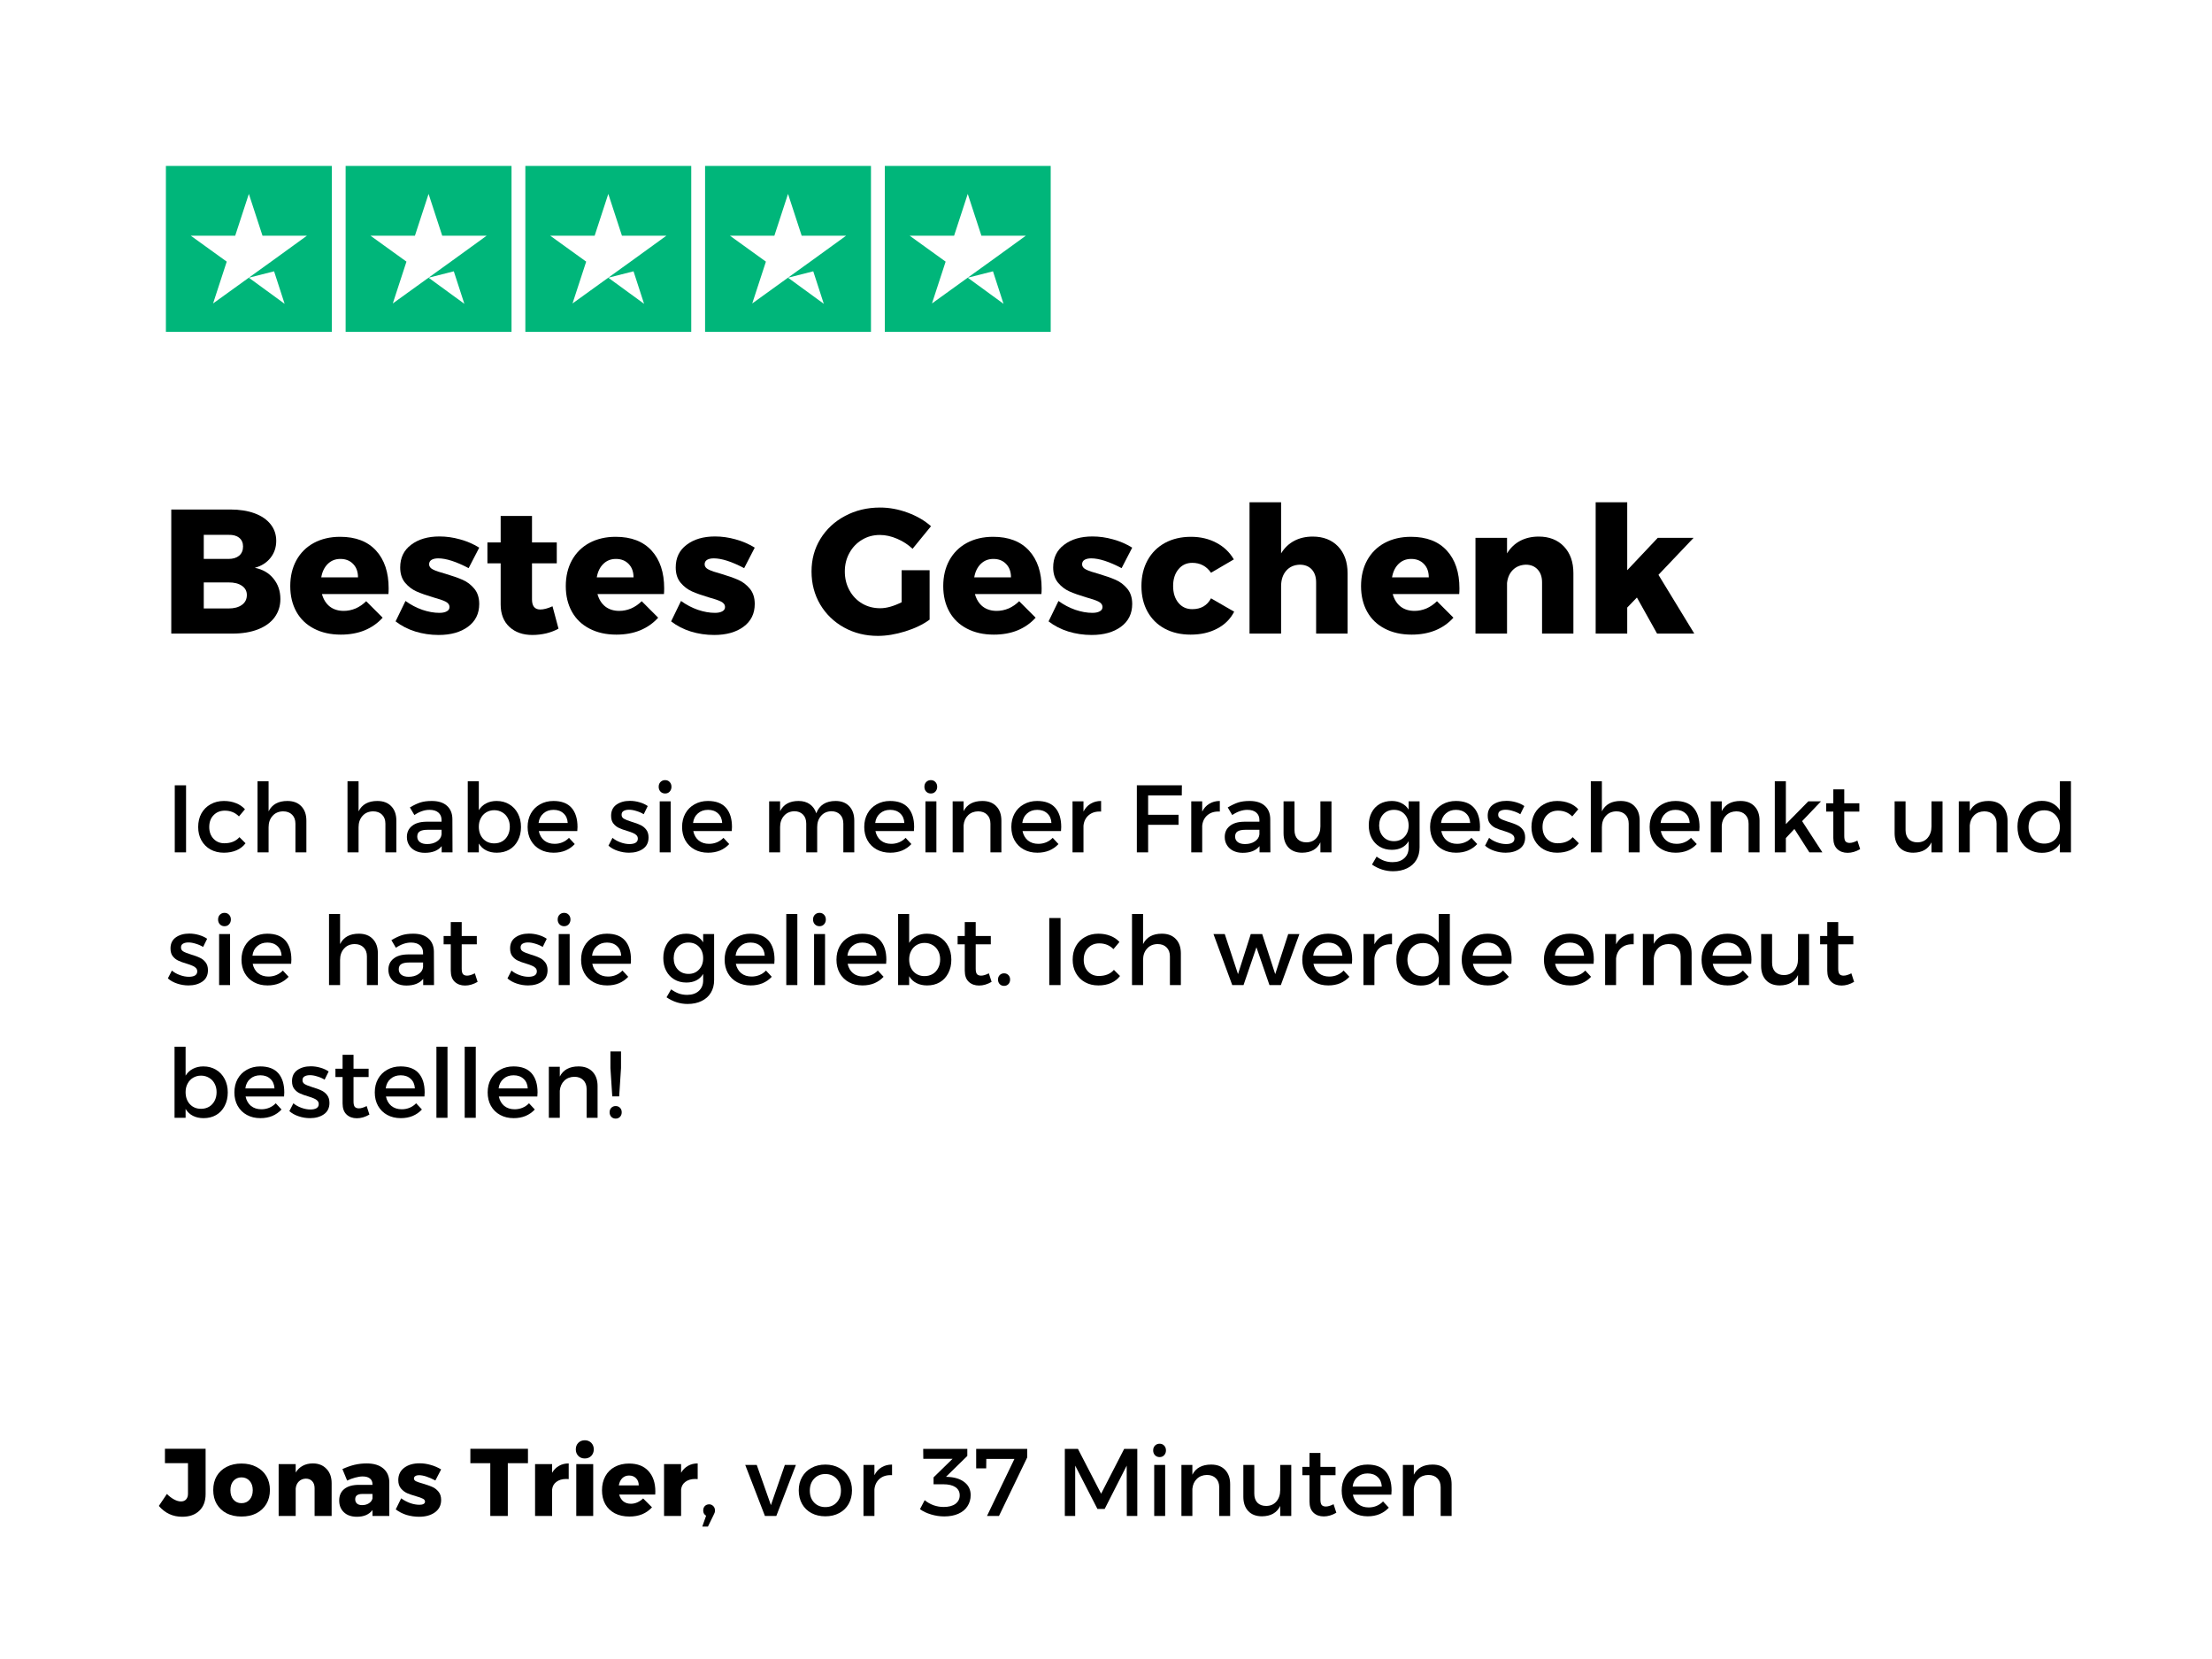 <svg version="1.0" preserveAspectRatio="xMidYMid meet" height="300" viewBox="0 0 300 225" zoomAndPan="magnify" width="400" xmlns:xlink="http://www.w3.org/1999/xlink" xmlns="http://www.w3.org/2000/svg"><defs><g></g><clipPath id="f53c865929"><path clip-rule="nonzero" d="M 22.5 22.5 L 142.5 22.5 L 142.5 45 L 22.5 45 Z M 22.5 22.5"></path></clipPath></defs><rect fill-opacity="1" height="270" y="-22.5" fill="#ffffff" width="360" x="-30"></rect><rect fill-opacity="1" height="270" y="-22.5" fill="#ffffff" width="360" x="-30"></rect><g clip-path="url(#f53c865929)"><path fill-rule="nonzero" fill-opacity="1" d="M 22.5 22.5 L 45 22.5 L 45 45 L 22.5 45 Z M 46.875 22.5 L 69.375 22.5 L 69.375 45 L 46.875 45 Z M 71.25 22.5 L 93.75 22.5 L 93.75 45 L 71.25 45 Z M 95.625 22.5 L 118.125 22.5 L 118.125 45 L 95.625 45 Z M 120 22.5 L 142.5 22.5 L 142.5 45 L 120 45 Z M 120 22.5" fill="#00b67a"></path></g><path fill-rule="nonzero" fill-opacity="1" d="M 33.75 37.664 L 37.172 36.797 L 38.602 41.203 Z M 41.625 31.969 L 35.602 31.969 L 33.75 26.297 L 31.898 31.969 L 25.875 31.969 L 30.75 35.484 L 28.898 41.156 L 33.773 37.641 L 36.773 35.484 Z M 58.125 37.664 L 61.547 36.797 L 62.977 41.203 Z M 66 31.969 L 59.977 31.969 L 58.125 26.297 L 56.273 31.969 L 50.25 31.969 L 55.125 35.484 L 53.273 41.156 L 58.148 37.641 L 61.148 35.484 Z M 82.5 37.664 L 85.922 36.797 L 87.352 41.203 Z M 90.375 31.969 L 84.352 31.969 L 82.5 26.297 L 80.648 31.969 L 74.625 31.969 L 79.5 35.484 L 77.648 41.156 L 82.523 37.641 L 85.523 35.484 Z M 106.875 37.664 L 110.297 36.797 L 111.727 41.203 Z M 114.75 31.969 L 108.727 31.969 L 106.875 26.297 L 105.023 31.969 L 99 31.969 L 103.875 35.484 L 102.023 41.156 L 106.898 37.641 L 109.898 35.484 Z M 131.25 37.664 L 134.672 36.797 L 136.102 41.203 Z M 139.125 31.969 L 133.102 31.969 L 131.25 26.297 L 129.398 31.969 L 123.375 31.969 L 128.25 35.484 L 126.398 41.156 L 131.273 37.641 L 134.273 35.484 Z M 139.125 31.969" fill="#ffffff"></path><g fill-opacity="1" fill="#000000"><g transform="translate(21.604, 85.929)"><g><path d="M 9.625 -16.828 C 10.883 -16.828 11.984 -16.656 12.922 -16.312 C 13.859 -15.969 14.582 -15.473 15.094 -14.828 C 15.602 -14.191 15.859 -13.441 15.859 -12.578 C 15.859 -11.691 15.598 -10.922 15.078 -10.266 C 14.555 -9.609 13.848 -9.16 12.953 -8.922 C 14.023 -8.711 14.867 -8.223 15.484 -7.453 C 16.109 -6.691 16.422 -5.77 16.422 -4.688 C 16.422 -3.738 16.156 -2.906 15.625 -2.188 C 15.094 -1.477 14.336 -0.938 13.359 -0.562 C 12.391 -0.188 11.25 0 9.938 0 L 1.625 0 L 1.625 -16.828 Z M 9.391 -10.125 C 9.992 -10.125 10.473 -10.27 10.828 -10.562 C 11.18 -10.863 11.359 -11.281 11.359 -11.812 C 11.359 -12.32 11.18 -12.719 10.828 -13 C 10.473 -13.281 9.992 -13.41 9.391 -13.391 L 6.031 -13.391 L 6.031 -10.125 Z M 9.391 -3.406 C 10.148 -3.406 10.754 -3.566 11.203 -3.891 C 11.648 -4.211 11.875 -4.66 11.875 -5.234 C 11.875 -5.766 11.648 -6.18 11.203 -6.484 C 10.754 -6.797 10.148 -6.945 9.391 -6.938 L 6.031 -6.938 L 6.031 -3.406 Z M 9.391 -3.406"></path></g></g></g><g fill-opacity="1" fill="#000000"><g transform="translate(38.788, 85.929)"><g><path d="M 7.344 -13.125 C 9.457 -13.125 11.082 -12.5 12.219 -11.25 C 13.352 -10.008 13.922 -8.301 13.922 -6.125 C 13.922 -5.781 13.91 -5.523 13.891 -5.359 L 4.875 -5.359 C 5.082 -4.617 5.441 -4.051 5.953 -3.656 C 6.461 -3.27 7.086 -3.078 7.828 -3.078 C 8.379 -3.078 8.914 -3.188 9.438 -3.406 C 9.957 -3.633 10.438 -3.961 10.875 -4.391 L 13.109 -2.156 C 12.43 -1.406 11.613 -0.832 10.656 -0.438 C 9.707 -0.051 8.633 0.141 7.438 0.141 C 6.051 0.141 4.836 -0.129 3.797 -0.672 C 2.754 -1.211 1.957 -1.977 1.406 -2.969 C 0.852 -3.969 0.578 -5.125 0.578 -6.438 C 0.578 -7.758 0.852 -8.926 1.406 -9.938 C 1.969 -10.957 2.758 -11.742 3.781 -12.297 C 4.812 -12.848 6 -13.125 7.344 -13.125 Z M 9.766 -7.625 C 9.766 -8.383 9.547 -8.988 9.109 -9.438 C 8.672 -9.895 8.094 -10.125 7.375 -10.125 C 6.695 -10.125 6.129 -9.898 5.672 -9.453 C 5.211 -9.004 4.914 -8.395 4.781 -7.625 Z M 9.766 -7.625"></path></g></g></g><g fill-opacity="1" fill="#000000"><g transform="translate(53.26, 85.929)"><g><path d="M 10.297 -8.875 C 8.617 -9.758 7.242 -10.203 6.172 -10.203 C 5.797 -10.203 5.492 -10.133 5.266 -10 C 5.047 -9.863 4.938 -9.66 4.938 -9.391 C 4.938 -9.098 5.113 -8.863 5.469 -8.688 C 5.82 -8.508 6.383 -8.316 7.156 -8.109 C 8.082 -7.836 8.852 -7.566 9.469 -7.297 C 10.082 -7.035 10.613 -6.633 11.062 -6.094 C 11.508 -5.562 11.734 -4.867 11.734 -4.016 C 11.734 -2.703 11.223 -1.672 10.203 -0.922 C 9.191 -0.18 7.867 0.188 6.234 0.188 C 5.129 0.188 4.07 0.031 3.062 -0.281 C 2.062 -0.594 1.172 -1.051 0.391 -1.656 L 1.734 -4.422 C 2.461 -3.898 3.227 -3.5 4.031 -3.219 C 4.844 -2.945 5.613 -2.812 6.344 -2.812 C 6.75 -2.812 7.078 -2.879 7.328 -3.016 C 7.578 -3.148 7.703 -3.344 7.703 -3.594 C 7.703 -3.914 7.52 -4.164 7.156 -4.344 C 6.801 -4.52 6.238 -4.711 5.469 -4.922 C 4.562 -5.191 3.812 -5.457 3.219 -5.719 C 2.625 -5.988 2.109 -6.383 1.672 -6.906 C 1.234 -7.438 1.016 -8.125 1.016 -8.969 C 1.016 -10.281 1.508 -11.305 2.5 -12.047 C 3.488 -12.797 4.77 -13.172 6.344 -13.172 C 7.281 -13.172 8.207 -13.039 9.125 -12.781 C 10.051 -12.531 10.922 -12.156 11.734 -11.656 Z M 10.297 -8.875"></path></g></g></g><g fill-opacity="1" fill="#000000"><g transform="translate(65.668, 85.929)"><g><path d="M 10.078 -0.672 C 9.598 -0.398 9.047 -0.188 8.422 -0.031 C 7.797 0.113 7.164 0.188 6.531 0.188 C 5.25 0.188 4.211 -0.176 3.422 -0.906 C 2.629 -1.645 2.234 -2.66 2.234 -3.953 L 2.234 -9.531 L 0.438 -9.531 L 0.438 -12.359 L 2.234 -12.359 L 2.234 -15.953 L 6.484 -15.953 L 6.484 -12.359 L 9.844 -12.359 L 9.844 -9.531 L 6.484 -9.531 L 6.484 -4.625 C 6.484 -3.719 6.859 -3.266 7.609 -3.266 C 8.066 -3.266 8.617 -3.41 9.266 -3.703 Z M 10.078 -0.672"></path></g></g></g><g fill-opacity="1" fill="#000000"><g transform="translate(76.156, 85.929)"><g><path d="M 7.344 -13.125 C 9.457 -13.125 11.082 -12.5 12.219 -11.25 C 13.352 -10.008 13.922 -8.301 13.922 -6.125 C 13.922 -5.781 13.91 -5.523 13.891 -5.359 L 4.875 -5.359 C 5.082 -4.617 5.441 -4.051 5.953 -3.656 C 6.461 -3.27 7.086 -3.078 7.828 -3.078 C 8.379 -3.078 8.914 -3.188 9.438 -3.406 C 9.957 -3.633 10.438 -3.961 10.875 -4.391 L 13.109 -2.156 C 12.43 -1.406 11.613 -0.832 10.656 -0.438 C 9.707 -0.051 8.633 0.141 7.438 0.141 C 6.051 0.141 4.836 -0.129 3.797 -0.672 C 2.754 -1.211 1.957 -1.977 1.406 -2.969 C 0.852 -3.969 0.578 -5.125 0.578 -6.438 C 0.578 -7.758 0.852 -8.926 1.406 -9.938 C 1.969 -10.957 2.758 -11.742 3.781 -12.297 C 4.812 -12.848 6 -13.125 7.344 -13.125 Z M 9.766 -7.625 C 9.766 -8.383 9.547 -8.988 9.109 -9.438 C 8.672 -9.895 8.094 -10.125 7.375 -10.125 C 6.695 -10.125 6.129 -9.898 5.672 -9.453 C 5.211 -9.004 4.914 -8.395 4.781 -7.625 Z M 9.766 -7.625"></path></g></g></g><g fill-opacity="1" fill="#000000"><g transform="translate(90.628, 85.929)"><g><path d="M 10.297 -8.875 C 8.617 -9.758 7.242 -10.203 6.172 -10.203 C 5.797 -10.203 5.492 -10.133 5.266 -10 C 5.047 -9.863 4.938 -9.66 4.938 -9.391 C 4.938 -9.098 5.113 -8.863 5.469 -8.688 C 5.82 -8.508 6.383 -8.316 7.156 -8.109 C 8.082 -7.836 8.852 -7.566 9.469 -7.297 C 10.082 -7.035 10.613 -6.633 11.062 -6.094 C 11.508 -5.562 11.734 -4.867 11.734 -4.016 C 11.734 -2.703 11.223 -1.672 10.203 -0.922 C 9.191 -0.18 7.867 0.188 6.234 0.188 C 5.129 0.188 4.07 0.031 3.062 -0.281 C 2.062 -0.594 1.172 -1.051 0.391 -1.656 L 1.734 -4.422 C 2.461 -3.898 3.227 -3.5 4.031 -3.219 C 4.844 -2.945 5.613 -2.812 6.344 -2.812 C 6.75 -2.812 7.078 -2.879 7.328 -3.016 C 7.578 -3.148 7.703 -3.344 7.703 -3.594 C 7.703 -3.914 7.52 -4.164 7.156 -4.344 C 6.801 -4.52 6.238 -4.711 5.469 -4.922 C 4.562 -5.191 3.812 -5.457 3.219 -5.719 C 2.625 -5.988 2.109 -6.383 1.672 -6.906 C 1.234 -7.438 1.016 -8.125 1.016 -8.969 C 1.016 -10.281 1.508 -11.305 2.5 -12.047 C 3.488 -12.797 4.77 -13.172 6.344 -13.172 C 7.281 -13.172 8.207 -13.039 9.125 -12.781 C 10.051 -12.531 10.922 -12.156 11.734 -11.656 Z M 10.297 -8.875"></path></g></g></g><g fill-opacity="1" fill="#000000"><g transform="translate(103.036, 85.929)"><g></g></g></g><g fill-opacity="1" fill="#000000"><g transform="translate(109.516, 85.929)"><g><path d="M 12.766 -8.594 L 16.562 -8.594 L 16.562 -1.891 C 15.664 -1.234 14.562 -0.703 13.25 -0.297 C 11.945 0.109 10.711 0.312 9.547 0.312 C 7.859 0.312 6.328 -0.066 4.953 -0.828 C 3.586 -1.586 2.508 -2.629 1.719 -3.953 C 0.938 -5.285 0.547 -6.773 0.547 -8.422 C 0.547 -10.055 0.945 -11.531 1.75 -12.844 C 2.562 -14.164 3.676 -15.203 5.094 -15.953 C 6.508 -16.711 8.094 -17.094 9.844 -17.094 C 11.094 -17.094 12.336 -16.863 13.578 -16.406 C 14.828 -15.945 15.883 -15.332 16.75 -14.562 L 14.25 -11.5 C 13.645 -12.07 12.945 -12.523 12.156 -12.859 C 11.363 -13.203 10.582 -13.375 9.812 -13.375 C 8.914 -13.375 8.109 -13.156 7.391 -12.719 C 6.672 -12.289 6.102 -11.695 5.688 -10.938 C 5.27 -10.188 5.062 -9.348 5.062 -8.422 C 5.062 -7.484 5.27 -6.633 5.688 -5.875 C 6.102 -5.113 6.676 -4.516 7.406 -4.078 C 8.145 -3.648 8.961 -3.438 9.859 -3.438 C 10.711 -3.438 11.68 -3.707 12.766 -4.25 Z M 12.766 -8.594"></path></g></g></g><g fill-opacity="1" fill="#000000"><g transform="translate(127.348, 85.929)"><g><path d="M 7.344 -13.125 C 9.457 -13.125 11.082 -12.5 12.219 -11.25 C 13.352 -10.008 13.922 -8.301 13.922 -6.125 C 13.922 -5.781 13.91 -5.523 13.891 -5.359 L 4.875 -5.359 C 5.082 -4.617 5.441 -4.051 5.953 -3.656 C 6.461 -3.27 7.086 -3.078 7.828 -3.078 C 8.379 -3.078 8.914 -3.188 9.438 -3.406 C 9.957 -3.633 10.438 -3.961 10.875 -4.391 L 13.109 -2.156 C 12.43 -1.406 11.613 -0.832 10.656 -0.438 C 9.707 -0.051 8.633 0.141 7.438 0.141 C 6.051 0.141 4.836 -0.129 3.797 -0.672 C 2.754 -1.211 1.957 -1.977 1.406 -2.969 C 0.852 -3.969 0.578 -5.125 0.578 -6.438 C 0.578 -7.758 0.852 -8.926 1.406 -9.938 C 1.969 -10.957 2.758 -11.742 3.781 -12.297 C 4.812 -12.848 6 -13.125 7.344 -13.125 Z M 9.766 -7.625 C 9.766 -8.383 9.547 -8.988 9.109 -9.438 C 8.672 -9.895 8.094 -10.125 7.375 -10.125 C 6.695 -10.125 6.129 -9.898 5.672 -9.453 C 5.211 -9.004 4.914 -8.395 4.781 -7.625 Z M 9.766 -7.625"></path></g></g></g><g fill-opacity="1" fill="#000000"><g transform="translate(141.82, 85.929)"><g><path d="M 10.297 -8.875 C 8.617 -9.758 7.242 -10.203 6.172 -10.203 C 5.797 -10.203 5.492 -10.133 5.266 -10 C 5.047 -9.863 4.938 -9.66 4.938 -9.391 C 4.938 -9.098 5.113 -8.863 5.469 -8.688 C 5.82 -8.508 6.383 -8.316 7.156 -8.109 C 8.082 -7.836 8.852 -7.566 9.469 -7.297 C 10.082 -7.035 10.613 -6.633 11.062 -6.094 C 11.508 -5.562 11.734 -4.867 11.734 -4.016 C 11.734 -2.703 11.223 -1.672 10.203 -0.922 C 9.191 -0.18 7.867 0.188 6.234 0.188 C 5.129 0.188 4.07 0.031 3.062 -0.281 C 2.062 -0.594 1.172 -1.051 0.391 -1.656 L 1.734 -4.422 C 2.461 -3.898 3.227 -3.5 4.031 -3.219 C 4.844 -2.945 5.613 -2.812 6.344 -2.812 C 6.75 -2.812 7.078 -2.879 7.328 -3.016 C 7.578 -3.148 7.703 -3.344 7.703 -3.594 C 7.703 -3.914 7.52 -4.164 7.156 -4.344 C 6.801 -4.52 6.238 -4.711 5.469 -4.922 C 4.562 -5.191 3.812 -5.457 3.219 -5.719 C 2.625 -5.988 2.109 -6.383 1.672 -6.906 C 1.234 -7.438 1.016 -8.125 1.016 -8.969 C 1.016 -10.281 1.508 -11.305 2.5 -12.047 C 3.488 -12.797 4.77 -13.172 6.344 -13.172 C 7.281 -13.172 8.207 -13.039 9.125 -12.781 C 10.051 -12.531 10.922 -12.156 11.734 -11.656 Z M 10.297 -8.875"></path></g></g></g><g fill-opacity="1" fill="#000000"><g transform="translate(154.228, 85.929)"><g><path d="M 10.016 -8.25 C 9.398 -9.145 8.551 -9.594 7.469 -9.594 C 6.695 -9.594 6.07 -9.301 5.594 -8.719 C 5.113 -8.133 4.875 -7.379 4.875 -6.453 C 4.875 -5.516 5.113 -4.754 5.594 -4.172 C 6.07 -3.598 6.695 -3.312 7.469 -3.312 C 8.645 -3.312 9.492 -3.801 10.016 -4.781 L 13.156 -2.969 C 12.645 -1.977 11.875 -1.211 10.844 -0.672 C 9.82 -0.129 8.625 0.141 7.25 0.141 C 5.914 0.141 4.742 -0.129 3.734 -0.672 C 2.734 -1.211 1.957 -1.977 1.406 -2.969 C 0.852 -3.969 0.578 -5.125 0.578 -6.438 C 0.578 -7.758 0.852 -8.926 1.406 -9.938 C 1.969 -10.957 2.754 -11.742 3.766 -12.297 C 4.785 -12.848 5.961 -13.125 7.297 -13.125 C 8.586 -13.125 9.738 -12.852 10.75 -12.312 C 11.758 -11.781 12.547 -11.031 13.109 -10.062 Z M 10.016 -8.25"></path></g></g></g><g fill-opacity="1" fill="#000000"><g transform="translate(167.716, 85.929)"><g><path d="M 10.312 -13.156 C 11.758 -13.156 12.91 -12.707 13.766 -11.812 C 14.617 -10.914 15.047 -9.707 15.047 -8.188 L 15.047 0 L 10.781 0 L 10.781 -6.953 C 10.781 -7.691 10.582 -8.273 10.188 -8.703 C 9.789 -9.129 9.25 -9.344 8.562 -9.344 C 7.781 -9.32 7.16 -9.039 6.703 -8.5 C 6.254 -7.969 6.031 -7.27 6.031 -6.406 L 6.031 0 L 1.75 0 L 1.75 -17.812 L 6.031 -17.812 L 6.031 -10.875 C 6.488 -11.625 7.082 -12.191 7.812 -12.578 C 8.539 -12.961 9.375 -13.156 10.312 -13.156 Z M 10.312 -13.156"></path></g></g></g><g fill-opacity="1" fill="#000000"><g transform="translate(184.012, 85.929)"><g><path d="M 7.344 -13.125 C 9.457 -13.125 11.082 -12.5 12.219 -11.25 C 13.352 -10.008 13.922 -8.301 13.922 -6.125 C 13.922 -5.781 13.91 -5.523 13.891 -5.359 L 4.875 -5.359 C 5.082 -4.617 5.441 -4.051 5.953 -3.656 C 6.461 -3.27 7.086 -3.078 7.828 -3.078 C 8.379 -3.078 8.914 -3.188 9.438 -3.406 C 9.957 -3.633 10.438 -3.961 10.875 -4.391 L 13.109 -2.156 C 12.43 -1.406 11.613 -0.832 10.656 -0.438 C 9.707 -0.051 8.633 0.141 7.438 0.141 C 6.051 0.141 4.836 -0.129 3.797 -0.672 C 2.754 -1.211 1.957 -1.977 1.406 -2.969 C 0.852 -3.969 0.578 -5.125 0.578 -6.438 C 0.578 -7.758 0.852 -8.926 1.406 -9.938 C 1.969 -10.957 2.758 -11.742 3.781 -12.297 C 4.812 -12.848 6 -13.125 7.344 -13.125 Z M 9.766 -7.625 C 9.766 -8.383 9.547 -8.988 9.109 -9.438 C 8.672 -9.895 8.094 -10.125 7.375 -10.125 C 6.695 -10.125 6.129 -9.898 5.672 -9.453 C 5.211 -9.004 4.914 -8.395 4.781 -7.625 Z M 9.766 -7.625"></path></g></g></g><g fill-opacity="1" fill="#000000"><g transform="translate(198.484, 85.929)"><g><path d="M 10.203 -13.156 C 11.629 -13.156 12.77 -12.707 13.625 -11.812 C 14.477 -10.914 14.906 -9.707 14.906 -8.188 L 14.906 0 L 10.656 0 L 10.656 -6.953 C 10.656 -7.691 10.453 -8.273 10.047 -8.703 C 9.648 -9.129 9.117 -9.344 8.453 -9.344 C 7.742 -9.32 7.16 -9.086 6.703 -8.641 C 6.254 -8.191 5.988 -7.598 5.906 -6.859 L 5.906 0 L 1.625 0 L 1.625 -12.984 L 5.906 -12.984 L 5.906 -10.875 C 6.363 -11.625 6.957 -12.191 7.688 -12.578 C 8.414 -12.961 9.254 -13.156 10.203 -13.156 Z M 10.203 -13.156"></path></g></g></g><g fill-opacity="1" fill="#000000"><g transform="translate(214.66, 85.929)"><g><path d="M 15.125 0 L 10.078 0 L 7.344 -4.891 L 6.031 -3.531 L 6.031 0 L 1.75 0 L 1.75 -17.812 L 6.031 -17.812 L 6.031 -8.594 L 10.172 -12.984 L 15.031 -12.984 L 10.266 -7.969 Z M 15.125 0"></path></g></g></g><g fill-opacity="1" fill="#000000"><g transform="translate(22.5, 115.6)"><g><path d="M 1.203 0 L 1.203 -9.094 L 2.734 -9.094 L 2.734 0 Z M 1.203 0"></path></g></g></g><g fill-opacity="1" fill="#000000"><g transform="translate(26.425, 115.6)"><g><path d="M 5.984 -4.875 C 5.473 -5.395 4.832 -5.656 4.062 -5.656 C 3.445 -5.656 2.941 -5.453 2.547 -5.047 C 2.148 -4.641 1.953 -4.102 1.953 -3.438 C 1.953 -2.789 2.145 -2.258 2.531 -1.844 C 2.914 -1.438 3.406 -1.234 4 -1.234 C 4.883 -1.234 5.566 -1.508 6.047 -2.062 L 6.875 -1.234 C 6.562 -0.816 6.156 -0.5 5.656 -0.281 C 5.156 -0.062 4.582 0.047 3.938 0.047 C 3.258 0.047 2.656 -0.098 2.125 -0.391 C 1.602 -0.68 1.191 -1.094 0.891 -1.625 C 0.598 -2.156 0.453 -2.758 0.453 -3.438 C 0.453 -4.133 0.598 -4.75 0.891 -5.281 C 1.191 -5.812 1.602 -6.223 2.125 -6.516 C 2.656 -6.816 3.258 -6.969 3.938 -6.969 C 4.551 -6.969 5.098 -6.867 5.578 -6.672 C 6.066 -6.484 6.473 -6.207 6.797 -5.844 Z M 5.984 -4.875"></path></g></g></g><g fill-opacity="1" fill="#000000"><g transform="translate(33.755, 115.6)"><g><path d="M 5.219 -6.969 C 6.031 -6.969 6.66 -6.727 7.109 -6.25 C 7.566 -5.781 7.797 -5.129 7.797 -4.297 L 7.797 0 L 6.312 0 L 6.312 -3.891 C 6.312 -4.41 6.16 -4.816 5.859 -5.109 C 5.566 -5.41 5.16 -5.562 4.641 -5.562 C 4.035 -5.551 3.555 -5.344 3.203 -4.938 C 2.848 -4.539 2.672 -4.031 2.672 -3.406 L 2.672 0 L 1.172 0 L 1.172 -9.641 L 2.672 -9.641 L 2.672 -5.562 C 3.141 -6.5 3.988 -6.969 5.219 -6.969 Z M 5.219 -6.969"></path></g></g></g><g fill-opacity="1" fill="#000000"><g transform="translate(42.449, 115.6)"><g></g></g></g><g fill-opacity="1" fill="#000000"><g transform="translate(45.958, 115.6)"><g><path d="M 5.219 -6.969 C 6.031 -6.969 6.66 -6.727 7.109 -6.25 C 7.566 -5.781 7.797 -5.129 7.797 -4.297 L 7.797 0 L 6.312 0 L 6.312 -3.891 C 6.312 -4.41 6.16 -4.816 5.859 -5.109 C 5.566 -5.41 5.16 -5.562 4.641 -5.562 C 4.035 -5.551 3.555 -5.344 3.203 -4.938 C 2.848 -4.539 2.672 -4.031 2.672 -3.406 L 2.672 0 L 1.172 0 L 1.172 -9.641 L 2.672 -9.641 L 2.672 -5.562 C 3.141 -6.5 3.988 -6.969 5.219 -6.969 Z M 5.219 -6.969"></path></g></g></g><g fill-opacity="1" fill="#000000"><g transform="translate(54.652, 115.6)"><g><path d="M 6.719 0 L 5.25 0 L 5.25 -0.844 C 4.758 -0.238 4 0.062 2.969 0.062 C 2.477 0.062 2.047 -0.031 1.672 -0.219 C 1.305 -0.406 1.023 -0.66 0.828 -0.984 C 0.629 -1.305 0.531 -1.672 0.531 -2.078 C 0.531 -2.711 0.758 -3.211 1.219 -3.578 C 1.676 -3.953 2.316 -4.145 3.141 -4.156 L 5.234 -4.156 L 5.234 -4.375 C 5.234 -4.812 5.094 -5.148 4.812 -5.391 C 4.531 -5.641 4.125 -5.766 3.594 -5.766 C 2.926 -5.766 2.242 -5.531 1.547 -5.062 L 0.938 -6.094 C 1.469 -6.406 1.941 -6.629 2.359 -6.766 C 2.773 -6.898 3.289 -6.969 3.906 -6.969 C 4.789 -6.969 5.473 -6.754 5.953 -6.328 C 6.441 -5.898 6.691 -5.301 6.703 -4.531 Z M 3.281 -1.125 C 3.801 -1.125 4.242 -1.242 4.609 -1.484 C 4.984 -1.734 5.191 -2.051 5.234 -2.438 L 5.234 -3.062 L 3.359 -3.062 C 2.867 -3.062 2.508 -2.988 2.281 -2.844 C 2.051 -2.707 1.938 -2.473 1.938 -2.141 C 1.938 -1.828 2.055 -1.578 2.297 -1.391 C 2.535 -1.211 2.863 -1.125 3.281 -1.125 Z M 3.281 -1.125"></path></g></g></g><g fill-opacity="1" fill="#000000"><g transform="translate(62.268, 115.6)"><g><path d="M 5.078 -6.969 C 5.734 -6.969 6.305 -6.816 6.797 -6.516 C 7.297 -6.223 7.688 -5.805 7.969 -5.266 C 8.25 -4.734 8.391 -4.125 8.391 -3.438 C 8.391 -2.75 8.25 -2.141 7.969 -1.609 C 7.695 -1.078 7.312 -0.664 6.812 -0.375 C 6.32 -0.094 5.754 0.047 5.109 0.047 C 4.566 0.047 4.086 -0.055 3.672 -0.266 C 3.254 -0.473 2.922 -0.785 2.672 -1.203 L 2.672 0 L 1.172 0 L 1.172 -9.641 L 2.672 -9.641 L 2.672 -5.719 C 2.922 -6.125 3.25 -6.43 3.656 -6.641 C 4.07 -6.859 4.547 -6.969 5.078 -6.969 Z M 4.766 -1.219 C 5.172 -1.219 5.535 -1.312 5.859 -1.5 C 6.18 -1.695 6.43 -1.969 6.609 -2.312 C 6.785 -2.656 6.875 -3.047 6.875 -3.484 C 6.875 -3.91 6.785 -4.289 6.609 -4.625 C 6.43 -4.969 6.18 -5.234 5.859 -5.422 C 5.535 -5.617 5.172 -5.719 4.766 -5.719 C 4.359 -5.719 3.992 -5.617 3.672 -5.422 C 3.359 -5.234 3.113 -4.969 2.938 -4.625 C 2.758 -4.289 2.672 -3.91 2.672 -3.484 C 2.672 -2.816 2.863 -2.27 3.25 -1.844 C 3.645 -1.426 4.148 -1.219 4.766 -1.219 Z M 4.766 -1.219"></path></g></g></g><g fill-opacity="1" fill="#000000"><g transform="translate(71.105, 115.6)"><g><path d="M 3.953 -6.969 C 5.047 -6.969 5.863 -6.66 6.406 -6.047 C 6.945 -5.43 7.219 -4.562 7.219 -3.438 C 7.219 -3.332 7.207 -3.148 7.188 -2.891 L 1.969 -2.891 C 2.082 -2.348 2.328 -1.922 2.703 -1.609 C 3.086 -1.305 3.555 -1.156 4.109 -1.156 C 4.484 -1.156 4.836 -1.223 5.172 -1.359 C 5.516 -1.504 5.812 -1.707 6.062 -1.969 L 6.844 -1.125 C 6.5 -0.75 6.082 -0.457 5.594 -0.25 C 5.113 -0.051 4.578 0.047 3.984 0.047 C 3.285 0.047 2.672 -0.098 2.141 -0.391 C 1.609 -0.68 1.191 -1.094 0.891 -1.625 C 0.598 -2.156 0.453 -2.758 0.453 -3.438 C 0.453 -4.125 0.598 -4.734 0.891 -5.266 C 1.191 -5.805 1.609 -6.223 2.141 -6.516 C 2.672 -6.816 3.273 -6.969 3.953 -6.969 Z M 5.891 -3.984 C 5.859 -4.535 5.672 -4.969 5.328 -5.281 C 4.984 -5.602 4.531 -5.766 3.969 -5.766 C 3.414 -5.766 2.957 -5.602 2.594 -5.281 C 2.227 -4.969 2.008 -4.535 1.938 -3.984 Z M 5.891 -3.984"></path></g></g></g><g fill-opacity="1" fill="#000000"><g transform="translate(78.747, 115.6)"><g></g></g></g><g fill-opacity="1" fill="#000000"><g transform="translate(82.256, 115.6)"><g><path d="M 5.047 -5.172 C 4.742 -5.359 4.41 -5.504 4.047 -5.609 C 3.691 -5.723 3.363 -5.781 3.062 -5.781 C 2.75 -5.781 2.5 -5.723 2.312 -5.609 C 2.133 -5.504 2.047 -5.332 2.047 -5.094 C 2.047 -4.863 2.148 -4.688 2.359 -4.562 C 2.566 -4.438 2.922 -4.297 3.422 -4.141 C 3.891 -4.004 4.273 -3.863 4.578 -3.719 C 4.891 -3.582 5.156 -3.375 5.375 -3.094 C 5.594 -2.82 5.703 -2.461 5.703 -2.016 C 5.703 -1.336 5.445 -0.82 4.938 -0.469 C 4.438 -0.125 3.812 0.047 3.062 0.047 C 2.539 0.047 2.031 -0.035 1.531 -0.203 C 1.031 -0.367 0.609 -0.602 0.266 -0.906 L 0.812 -1.969 C 1.102 -1.719 1.461 -1.516 1.891 -1.359 C 2.316 -1.203 2.727 -1.125 3.125 -1.125 C 3.457 -1.125 3.727 -1.18 3.938 -1.297 C 4.145 -1.422 4.25 -1.609 4.25 -1.859 C 4.25 -2.047 4.188 -2.203 4.062 -2.328 C 3.938 -2.453 3.781 -2.551 3.594 -2.625 C 3.414 -2.707 3.156 -2.801 2.812 -2.906 C 2.352 -3.039 1.977 -3.176 1.688 -3.312 C 1.395 -3.445 1.145 -3.645 0.938 -3.906 C 0.727 -4.164 0.625 -4.52 0.625 -4.969 C 0.625 -5.625 0.863 -6.125 1.344 -6.469 C 1.832 -6.812 2.441 -6.984 3.172 -6.984 C 3.609 -6.984 4.039 -6.922 4.469 -6.797 C 4.906 -6.672 5.281 -6.5 5.594 -6.281 Z M 5.047 -5.172"></path></g></g></g><g fill-opacity="1" fill="#000000"><g transform="translate(88.364, 115.6)"><g><path d="M 1.109 0 L 1.109 -6.922 L 2.594 -6.922 L 2.594 0 Z M 1.844 -9.797 C 2.094 -9.797 2.297 -9.711 2.453 -9.547 C 2.617 -9.379 2.703 -9.16 2.703 -8.891 C 2.703 -8.629 2.617 -8.41 2.453 -8.234 C 2.297 -8.066 2.094 -7.984 1.844 -7.984 C 1.594 -7.984 1.383 -8.066 1.219 -8.234 C 1.051 -8.41 0.969 -8.629 0.969 -8.891 C 0.969 -9.16 1.051 -9.379 1.219 -9.547 C 1.383 -9.711 1.594 -9.797 1.844 -9.797 Z M 1.844 -9.797"></path></g></g></g><g fill-opacity="1" fill="#000000"><g transform="translate(92.055, 115.6)"><g><path d="M 3.953 -6.969 C 5.047 -6.969 5.863 -6.66 6.406 -6.047 C 6.945 -5.43 7.219 -4.562 7.219 -3.438 C 7.219 -3.332 7.207 -3.148 7.188 -2.891 L 1.969 -2.891 C 2.082 -2.348 2.328 -1.922 2.703 -1.609 C 3.086 -1.305 3.555 -1.156 4.109 -1.156 C 4.484 -1.156 4.836 -1.223 5.172 -1.359 C 5.516 -1.504 5.812 -1.707 6.062 -1.969 L 6.844 -1.125 C 6.5 -0.75 6.082 -0.457 5.594 -0.25 C 5.113 -0.051 4.578 0.047 3.984 0.047 C 3.285 0.047 2.672 -0.098 2.141 -0.391 C 1.609 -0.68 1.191 -1.094 0.891 -1.625 C 0.598 -2.156 0.453 -2.758 0.453 -3.438 C 0.453 -4.125 0.598 -4.734 0.891 -5.266 C 1.191 -5.805 1.609 -6.223 2.141 -6.516 C 2.672 -6.816 3.273 -6.969 3.953 -6.969 Z M 5.891 -3.984 C 5.859 -4.535 5.672 -4.969 5.328 -5.281 C 4.984 -5.602 4.531 -5.766 3.969 -5.766 C 3.414 -5.766 2.957 -5.602 2.594 -5.281 C 2.227 -4.969 2.008 -4.535 1.938 -3.984 Z M 5.891 -3.984"></path></g></g></g><g fill-opacity="1" fill="#000000"><g transform="translate(99.696, 115.6)"><g></g></g></g><g fill-opacity="1" fill="#000000"><g transform="translate(103.205, 115.6)"><g><path d="M 10.125 -6.969 C 10.914 -6.969 11.535 -6.727 11.984 -6.25 C 12.43 -5.77 12.656 -5.117 12.656 -4.297 L 12.656 0 L 11.172 0 L 11.172 -3.891 C 11.172 -4.422 11.023 -4.832 10.734 -5.125 C 10.441 -5.426 10.039 -5.578 9.531 -5.578 C 8.945 -5.555 8.484 -5.344 8.141 -4.938 C 7.797 -4.539 7.625 -4.035 7.625 -3.422 L 7.625 0 L 6.141 0 L 6.141 -3.891 C 6.141 -4.422 5.992 -4.832 5.703 -5.125 C 5.41 -5.426 5.016 -5.578 4.516 -5.578 C 3.922 -5.555 3.453 -5.344 3.109 -4.938 C 2.766 -4.539 2.594 -4.035 2.594 -3.422 L 2.594 0 L 1.109 0 L 1.109 -6.922 L 2.594 -6.922 L 2.594 -5.578 C 3.051 -6.504 3.883 -6.969 5.094 -6.969 C 5.707 -6.969 6.219 -6.82 6.625 -6.531 C 7.039 -6.238 7.332 -5.828 7.5 -5.297 C 7.926 -6.41 8.801 -6.969 10.125 -6.969 Z M 10.125 -6.969"></path></g></g></g><g fill-opacity="1" fill="#000000"><g transform="translate(116.76, 115.6)"><g><path d="M 3.953 -6.969 C 5.047 -6.969 5.863 -6.66 6.406 -6.047 C 6.945 -5.43 7.219 -4.562 7.219 -3.438 C 7.219 -3.332 7.207 -3.148 7.188 -2.891 L 1.969 -2.891 C 2.082 -2.348 2.328 -1.922 2.703 -1.609 C 3.086 -1.305 3.555 -1.156 4.109 -1.156 C 4.484 -1.156 4.836 -1.223 5.172 -1.359 C 5.516 -1.504 5.812 -1.707 6.062 -1.969 L 6.844 -1.125 C 6.5 -0.75 6.082 -0.457 5.594 -0.25 C 5.113 -0.051 4.578 0.047 3.984 0.047 C 3.285 0.047 2.672 -0.098 2.141 -0.391 C 1.609 -0.68 1.191 -1.094 0.891 -1.625 C 0.598 -2.156 0.453 -2.758 0.453 -3.438 C 0.453 -4.125 0.598 -4.734 0.891 -5.266 C 1.191 -5.805 1.609 -6.223 2.141 -6.516 C 2.672 -6.816 3.273 -6.969 3.953 -6.969 Z M 5.891 -3.984 C 5.859 -4.535 5.672 -4.969 5.328 -5.281 C 4.984 -5.602 4.531 -5.766 3.969 -5.766 C 3.414 -5.766 2.957 -5.602 2.594 -5.281 C 2.227 -4.969 2.008 -4.535 1.938 -3.984 Z M 5.891 -3.984"></path></g></g></g><g fill-opacity="1" fill="#000000"><g transform="translate(124.402, 115.6)"><g><path d="M 1.109 0 L 1.109 -6.922 L 2.594 -6.922 L 2.594 0 Z M 1.844 -9.797 C 2.094 -9.797 2.297 -9.711 2.453 -9.547 C 2.617 -9.379 2.703 -9.16 2.703 -8.891 C 2.703 -8.629 2.617 -8.41 2.453 -8.234 C 2.297 -8.066 2.094 -7.984 1.844 -7.984 C 1.594 -7.984 1.383 -8.066 1.219 -8.234 C 1.051 -8.41 0.969 -8.629 0.969 -8.891 C 0.969 -9.16 1.051 -9.379 1.219 -9.547 C 1.383 -9.711 1.594 -9.797 1.844 -9.797 Z M 1.844 -9.797"></path></g></g></g><g fill-opacity="1" fill="#000000"><g transform="translate(128.093, 115.6)"><g><path d="M 5.141 -6.969 C 5.953 -6.969 6.582 -6.727 7.031 -6.25 C 7.488 -5.781 7.719 -5.129 7.719 -4.297 L 7.719 0 L 6.234 0 L 6.234 -3.891 C 6.234 -4.41 6.082 -4.816 5.781 -5.109 C 5.488 -5.41 5.082 -5.562 4.562 -5.562 C 4.008 -5.551 3.555 -5.375 3.203 -5.031 C 2.848 -4.688 2.645 -4.234 2.594 -3.672 L 2.594 0 L 1.109 0 L 1.109 -6.922 L 2.594 -6.922 L 2.594 -5.594 C 3.062 -6.508 3.91 -6.969 5.141 -6.969 Z M 5.141 -6.969"></path></g></g></g><g fill-opacity="1" fill="#000000"><g transform="translate(136.709, 115.6)"><g><path d="M 3.953 -6.969 C 5.047 -6.969 5.863 -6.66 6.406 -6.047 C 6.945 -5.43 7.219 -4.562 7.219 -3.438 C 7.219 -3.332 7.207 -3.148 7.188 -2.891 L 1.969 -2.891 C 2.082 -2.348 2.328 -1.922 2.703 -1.609 C 3.086 -1.305 3.555 -1.156 4.109 -1.156 C 4.484 -1.156 4.836 -1.223 5.172 -1.359 C 5.516 -1.504 5.812 -1.707 6.062 -1.969 L 6.844 -1.125 C 6.5 -0.75 6.082 -0.457 5.594 -0.25 C 5.113 -0.051 4.578 0.047 3.984 0.047 C 3.285 0.047 2.672 -0.098 2.141 -0.391 C 1.609 -0.68 1.191 -1.094 0.891 -1.625 C 0.598 -2.156 0.453 -2.758 0.453 -3.438 C 0.453 -4.125 0.598 -4.734 0.891 -5.266 C 1.191 -5.805 1.609 -6.223 2.141 -6.516 C 2.672 -6.816 3.273 -6.969 3.953 -6.969 Z M 5.891 -3.984 C 5.859 -4.535 5.672 -4.969 5.328 -5.281 C 4.984 -5.602 4.531 -5.766 3.969 -5.766 C 3.414 -5.766 2.957 -5.602 2.594 -5.281 C 2.227 -4.969 2.008 -4.535 1.938 -3.984 Z M 5.891 -3.984"></path></g></g></g><g fill-opacity="1" fill="#000000"><g transform="translate(144.351, 115.6)"><g><path d="M 2.594 -5.531 C 2.832 -6 3.156 -6.352 3.562 -6.594 C 3.969 -6.844 4.441 -6.969 4.984 -6.969 L 4.984 -5.531 C 4.305 -5.57 3.754 -5.414 3.328 -5.062 C 2.898 -4.707 2.656 -4.223 2.594 -3.609 L 2.594 0 L 1.109 0 L 1.109 -6.922 L 2.594 -6.922 Z M 2.594 -5.531"></path></g></g></g><g fill-opacity="1" fill="#000000"><g transform="translate(149.471, 115.6)"><g></g></g></g><g fill-opacity="1" fill="#000000"><g transform="translate(152.98, 115.6)"><g><path d="M 1.203 0 L 1.203 -9.094 L 7.312 -9.094 L 7.297 -7.719 L 2.734 -7.719 L 2.734 -5.094 L 6.859 -5.094 L 6.859 -3.734 L 2.734 -3.734 L 2.734 0 Z M 1.203 0"></path></g></g></g><g fill-opacity="1" fill="#000000"><g transform="translate(160.453, 115.6)"><g><path d="M 2.594 -5.531 C 2.832 -6 3.156 -6.352 3.562 -6.594 C 3.969 -6.844 4.441 -6.969 4.984 -6.969 L 4.984 -5.531 C 4.305 -5.57 3.754 -5.414 3.328 -5.062 C 2.898 -4.707 2.656 -4.223 2.594 -3.609 L 2.594 0 L 1.109 0 L 1.109 -6.922 L 2.594 -6.922 Z M 2.594 -5.531"></path></g></g></g><g fill-opacity="1" fill="#000000"><g transform="translate(165.573, 115.6)"><g><path d="M 6.719 0 L 5.25 0 L 5.25 -0.844 C 4.758 -0.238 4 0.062 2.969 0.062 C 2.477 0.062 2.047 -0.031 1.672 -0.219 C 1.305 -0.406 1.023 -0.66 0.828 -0.984 C 0.629 -1.305 0.531 -1.672 0.531 -2.078 C 0.531 -2.711 0.758 -3.211 1.219 -3.578 C 1.676 -3.953 2.316 -4.145 3.141 -4.156 L 5.234 -4.156 L 5.234 -4.375 C 5.234 -4.812 5.094 -5.148 4.812 -5.391 C 4.531 -5.641 4.125 -5.766 3.594 -5.766 C 2.926 -5.766 2.242 -5.531 1.547 -5.062 L 0.938 -6.094 C 1.469 -6.406 1.941 -6.629 2.359 -6.766 C 2.773 -6.898 3.289 -6.969 3.906 -6.969 C 4.789 -6.969 5.473 -6.754 5.953 -6.328 C 6.441 -5.898 6.691 -5.301 6.703 -4.531 Z M 3.281 -1.125 C 3.801 -1.125 4.242 -1.242 4.609 -1.484 C 4.984 -1.734 5.191 -2.051 5.234 -2.438 L 5.234 -3.062 L 3.359 -3.062 C 2.867 -3.062 2.508 -2.988 2.281 -2.844 C 2.051 -2.707 1.938 -2.473 1.938 -2.141 C 1.938 -1.828 2.055 -1.578 2.297 -1.391 C 2.535 -1.211 2.863 -1.125 3.281 -1.125 Z M 3.281 -1.125"></path></g></g></g><g fill-opacity="1" fill="#000000"><g transform="translate(173.189, 115.6)"><g><path d="M 5.891 -6.922 L 7.391 -6.922 L 7.391 0 L 5.891 0 L 5.891 -1.359 C 5.441 -0.43 4.617 0.035 3.422 0.047 C 2.629 0.047 2.008 -0.188 1.562 -0.656 C 1.113 -1.133 0.891 -1.785 0.891 -2.609 L 0.891 -6.922 L 2.375 -6.922 L 2.375 -3.031 C 2.375 -2.508 2.516 -2.098 2.797 -1.797 C 3.086 -1.504 3.484 -1.359 3.984 -1.359 C 4.566 -1.359 5.031 -1.562 5.375 -1.969 C 5.719 -2.375 5.891 -2.891 5.891 -3.516 Z M 5.891 -6.922"></path></g></g></g><g fill-opacity="1" fill="#000000"><g transform="translate(181.675, 115.6)"><g></g></g></g><g fill-opacity="1" fill="#000000"><g transform="translate(185.184, 115.6)"><g><path d="M 5.859 -6.922 L 7.344 -6.922 L 7.344 -0.672 C 7.344 -0.016 7.195 0.551 6.906 1.031 C 6.613 1.52 6.195 1.895 5.656 2.156 C 5.113 2.426 4.477 2.562 3.75 2.562 C 2.727 2.562 1.773 2.258 0.891 1.656 L 1.516 0.578 C 1.859 0.828 2.203 1.016 2.547 1.141 C 2.898 1.266 3.281 1.328 3.688 1.328 C 4.352 1.328 4.879 1.148 5.266 0.797 C 5.66 0.441 5.859 -0.035 5.859 -0.641 L 5.859 -1.516 C 5.629 -1.129 5.32 -0.836 4.938 -0.641 C 4.551 -0.441 4.098 -0.344 3.578 -0.344 C 2.961 -0.344 2.414 -0.484 1.938 -0.766 C 1.469 -1.047 1.102 -1.438 0.844 -1.938 C 0.582 -2.438 0.453 -3.016 0.453 -3.672 C 0.453 -4.328 0.582 -4.906 0.844 -5.406 C 1.102 -5.906 1.469 -6.289 1.938 -6.562 C 2.414 -6.832 2.961 -6.969 3.578 -6.969 C 4.086 -6.969 4.535 -6.863 4.922 -6.656 C 5.316 -6.457 5.629 -6.172 5.859 -5.797 Z M 3.875 -1.516 C 4.457 -1.516 4.93 -1.711 5.297 -2.109 C 5.672 -2.504 5.859 -3.016 5.859 -3.641 C 5.859 -4.266 5.676 -4.773 5.312 -5.172 C 4.945 -5.566 4.469 -5.766 3.875 -5.766 C 3.281 -5.766 2.797 -5.566 2.422 -5.172 C 2.055 -4.773 1.867 -4.266 1.859 -3.641 C 1.867 -3.016 2.055 -2.504 2.422 -2.109 C 2.797 -1.711 3.281 -1.516 3.875 -1.516 Z M 3.875 -1.516"></path></g></g></g><g fill-opacity="1" fill="#000000"><g transform="translate(193.502, 115.6)"><g><path d="M 3.953 -6.969 C 5.047 -6.969 5.863 -6.66 6.406 -6.047 C 6.945 -5.43 7.219 -4.562 7.219 -3.438 C 7.219 -3.332 7.207 -3.148 7.188 -2.891 L 1.969 -2.891 C 2.082 -2.348 2.328 -1.922 2.703 -1.609 C 3.086 -1.305 3.555 -1.156 4.109 -1.156 C 4.484 -1.156 4.836 -1.223 5.172 -1.359 C 5.516 -1.504 5.812 -1.707 6.062 -1.969 L 6.844 -1.125 C 6.5 -0.75 6.082 -0.457 5.594 -0.25 C 5.113 -0.051 4.578 0.047 3.984 0.047 C 3.285 0.047 2.672 -0.098 2.141 -0.391 C 1.609 -0.68 1.191 -1.094 0.891 -1.625 C 0.598 -2.156 0.453 -2.758 0.453 -3.438 C 0.453 -4.125 0.598 -4.734 0.891 -5.266 C 1.191 -5.805 1.609 -6.223 2.141 -6.516 C 2.672 -6.816 3.273 -6.969 3.953 -6.969 Z M 5.891 -3.984 C 5.859 -4.535 5.672 -4.969 5.328 -5.281 C 4.984 -5.602 4.531 -5.766 3.969 -5.766 C 3.414 -5.766 2.957 -5.602 2.594 -5.281 C 2.227 -4.969 2.008 -4.535 1.938 -3.984 Z M 5.891 -3.984"></path></g></g></g><g fill-opacity="1" fill="#000000"><g transform="translate(201.143, 115.6)"><g><path d="M 5.047 -5.172 C 4.742 -5.359 4.41 -5.504 4.047 -5.609 C 3.691 -5.723 3.363 -5.781 3.062 -5.781 C 2.75 -5.781 2.5 -5.723 2.312 -5.609 C 2.133 -5.504 2.047 -5.332 2.047 -5.094 C 2.047 -4.863 2.148 -4.688 2.359 -4.562 C 2.566 -4.438 2.922 -4.297 3.422 -4.141 C 3.891 -4.004 4.273 -3.863 4.578 -3.719 C 4.891 -3.582 5.156 -3.375 5.375 -3.094 C 5.594 -2.82 5.703 -2.461 5.703 -2.016 C 5.703 -1.336 5.445 -0.82 4.938 -0.469 C 4.438 -0.125 3.812 0.047 3.062 0.047 C 2.539 0.047 2.031 -0.035 1.531 -0.203 C 1.031 -0.367 0.609 -0.602 0.266 -0.906 L 0.812 -1.969 C 1.102 -1.719 1.461 -1.516 1.891 -1.359 C 2.316 -1.203 2.727 -1.125 3.125 -1.125 C 3.457 -1.125 3.727 -1.18 3.938 -1.297 C 4.145 -1.422 4.25 -1.609 4.25 -1.859 C 4.25 -2.047 4.188 -2.203 4.062 -2.328 C 3.938 -2.453 3.781 -2.551 3.594 -2.625 C 3.414 -2.707 3.156 -2.801 2.812 -2.906 C 2.352 -3.039 1.977 -3.176 1.688 -3.312 C 1.395 -3.445 1.145 -3.645 0.938 -3.906 C 0.727 -4.164 0.625 -4.52 0.625 -4.969 C 0.625 -5.625 0.863 -6.125 1.344 -6.469 C 1.832 -6.812 2.441 -6.984 3.172 -6.984 C 3.609 -6.984 4.039 -6.922 4.469 -6.797 C 4.906 -6.672 5.281 -6.5 5.594 -6.281 Z M 5.047 -5.172"></path></g></g></g><g fill-opacity="1" fill="#000000"><g transform="translate(207.251, 115.6)"><g><path d="M 5.984 -4.875 C 5.473 -5.395 4.832 -5.656 4.062 -5.656 C 3.445 -5.656 2.941 -5.453 2.547 -5.047 C 2.148 -4.641 1.953 -4.102 1.953 -3.438 C 1.953 -2.789 2.145 -2.258 2.531 -1.844 C 2.914 -1.438 3.406 -1.234 4 -1.234 C 4.883 -1.234 5.566 -1.508 6.047 -2.062 L 6.875 -1.234 C 6.562 -0.816 6.156 -0.5 5.656 -0.281 C 5.156 -0.062 4.582 0.047 3.938 0.047 C 3.258 0.047 2.656 -0.098 2.125 -0.391 C 1.602 -0.68 1.191 -1.094 0.891 -1.625 C 0.598 -2.156 0.453 -2.758 0.453 -3.438 C 0.453 -4.133 0.598 -4.75 0.891 -5.281 C 1.191 -5.812 1.602 -6.223 2.125 -6.516 C 2.656 -6.816 3.258 -6.969 3.938 -6.969 C 4.551 -6.969 5.098 -6.867 5.578 -6.672 C 6.066 -6.484 6.473 -6.207 6.797 -5.844 Z M 5.984 -4.875"></path></g></g></g><g fill-opacity="1" fill="#000000"><g transform="translate(214.581, 115.6)"><g><path d="M 5.219 -6.969 C 6.031 -6.969 6.66 -6.727 7.109 -6.25 C 7.566 -5.781 7.797 -5.129 7.797 -4.297 L 7.797 0 L 6.312 0 L 6.312 -3.891 C 6.312 -4.41 6.16 -4.816 5.859 -5.109 C 5.566 -5.41 5.16 -5.562 4.641 -5.562 C 4.035 -5.551 3.555 -5.344 3.203 -4.938 C 2.848 -4.539 2.672 -4.031 2.672 -3.406 L 2.672 0 L 1.172 0 L 1.172 -9.641 L 2.672 -9.641 L 2.672 -5.562 C 3.141 -6.5 3.988 -6.969 5.219 -6.969 Z M 5.219 -6.969"></path></g></g></g><g fill-opacity="1" fill="#000000"><g transform="translate(223.276, 115.6)"><g><path d="M 3.953 -6.969 C 5.047 -6.969 5.863 -6.66 6.406 -6.047 C 6.945 -5.43 7.219 -4.562 7.219 -3.438 C 7.219 -3.332 7.207 -3.148 7.188 -2.891 L 1.969 -2.891 C 2.082 -2.348 2.328 -1.922 2.703 -1.609 C 3.086 -1.305 3.555 -1.156 4.109 -1.156 C 4.484 -1.156 4.836 -1.223 5.172 -1.359 C 5.516 -1.504 5.812 -1.707 6.062 -1.969 L 6.844 -1.125 C 6.5 -0.75 6.082 -0.457 5.594 -0.25 C 5.113 -0.051 4.578 0.047 3.984 0.047 C 3.285 0.047 2.672 -0.098 2.141 -0.391 C 1.609 -0.68 1.191 -1.094 0.891 -1.625 C 0.598 -2.156 0.453 -2.758 0.453 -3.438 C 0.453 -4.125 0.598 -4.734 0.891 -5.266 C 1.191 -5.805 1.609 -6.223 2.141 -6.516 C 2.672 -6.816 3.273 -6.969 3.953 -6.969 Z M 5.891 -3.984 C 5.859 -4.535 5.672 -4.969 5.328 -5.281 C 4.984 -5.602 4.531 -5.766 3.969 -5.766 C 3.414 -5.766 2.957 -5.602 2.594 -5.281 C 2.227 -4.969 2.008 -4.535 1.938 -3.984 Z M 5.891 -3.984"></path></g></g></g><g fill-opacity="1" fill="#000000"><g transform="translate(230.917, 115.6)"><g><path d="M 5.141 -6.969 C 5.953 -6.969 6.582 -6.727 7.031 -6.25 C 7.488 -5.781 7.719 -5.129 7.719 -4.297 L 7.719 0 L 6.234 0 L 6.234 -3.891 C 6.234 -4.41 6.082 -4.816 5.781 -5.109 C 5.488 -5.41 5.082 -5.562 4.562 -5.562 C 4.008 -5.551 3.555 -5.375 3.203 -5.031 C 2.848 -4.688 2.645 -4.234 2.594 -3.672 L 2.594 0 L 1.109 0 L 1.109 -6.922 L 2.594 -6.922 L 2.594 -5.594 C 3.062 -6.508 3.91 -6.969 5.141 -6.969 Z M 5.141 -6.969"></path></g></g></g><g fill-opacity="1" fill="#000000"><g transform="translate(239.534, 115.6)"><g><path d="M 7.625 0 L 5.859 0 L 3.828 -3.172 L 2.672 -1.938 L 2.672 0 L 1.172 0 L 1.172 -9.641 L 2.672 -9.641 L 2.672 -3.828 L 5.719 -6.922 L 7.438 -6.922 L 4.875 -4.234 Z M 7.625 0"></path></g></g></g><g fill-opacity="1" fill="#000000"><g transform="translate(247.266, 115.6)"><g><path d="M 5.016 -0.438 C 4.441 -0.102 3.875 0.062 3.312 0.062 C 2.75 0.062 2.285 -0.102 1.922 -0.438 C 1.555 -0.781 1.375 -1.285 1.375 -1.953 L 1.375 -5.531 L 0.406 -5.531 L 0.406 -6.656 L 1.375 -6.656 L 1.375 -8.547 L 2.859 -8.547 L 2.859 -6.656 L 4.906 -6.656 L 4.906 -5.531 L 2.859 -5.531 L 2.859 -2.219 C 2.859 -1.875 2.914 -1.629 3.031 -1.484 C 3.156 -1.348 3.344 -1.281 3.594 -1.281 C 3.875 -1.281 4.223 -1.383 4.641 -1.594 Z M 5.016 -0.438"></path></g></g></g><g fill-opacity="1" fill="#000000"><g transform="translate(252.556, 115.6)"><g></g></g></g><g fill-opacity="1" fill="#000000"><g transform="translate(256.064, 115.6)"><g><path d="M 5.891 -6.922 L 7.391 -6.922 L 7.391 0 L 5.891 0 L 5.891 -1.359 C 5.441 -0.43 4.617 0.035 3.422 0.047 C 2.629 0.047 2.008 -0.188 1.562 -0.656 C 1.113 -1.133 0.891 -1.785 0.891 -2.609 L 0.891 -6.922 L 2.375 -6.922 L 2.375 -3.031 C 2.375 -2.508 2.516 -2.098 2.797 -1.797 C 3.086 -1.504 3.484 -1.359 3.984 -1.359 C 4.566 -1.359 5.031 -1.562 5.375 -1.969 C 5.719 -2.375 5.891 -2.891 5.891 -3.516 Z M 5.891 -6.922"></path></g></g></g><g fill-opacity="1" fill="#000000"><g transform="translate(264.551, 115.6)"><g><path d="M 5.141 -6.969 C 5.953 -6.969 6.582 -6.727 7.031 -6.25 C 7.488 -5.781 7.719 -5.129 7.719 -4.297 L 7.719 0 L 6.234 0 L 6.234 -3.891 C 6.234 -4.41 6.082 -4.816 5.781 -5.109 C 5.488 -5.41 5.082 -5.562 4.562 -5.562 C 4.008 -5.551 3.555 -5.375 3.203 -5.031 C 2.848 -4.688 2.645 -4.234 2.594 -3.672 L 2.594 0 L 1.109 0 L 1.109 -6.922 L 2.594 -6.922 L 2.594 -5.594 C 3.062 -6.508 3.91 -6.969 5.141 -6.969 Z M 5.141 -6.969"></path></g></g></g><g fill-opacity="1" fill="#000000"><g transform="translate(273.167, 115.6)"><g><path d="M 6.203 -9.641 L 7.703 -9.641 L 7.703 0 L 6.203 0 L 6.203 -1.188 C 5.953 -0.781 5.617 -0.469 5.203 -0.25 C 4.797 -0.039 4.316 0.062 3.766 0.062 C 3.109 0.062 2.531 -0.082 2.031 -0.375 C 1.531 -0.676 1.141 -1.094 0.859 -1.625 C 0.586 -2.164 0.453 -2.785 0.453 -3.484 C 0.453 -4.172 0.586 -4.773 0.859 -5.297 C 1.141 -5.828 1.531 -6.238 2.031 -6.531 C 2.531 -6.832 3.102 -6.984 3.75 -6.984 C 4.301 -6.984 4.781 -6.875 5.188 -6.656 C 5.602 -6.438 5.941 -6.125 6.203 -5.719 Z M 4.078 -1.188 C 4.703 -1.188 5.211 -1.395 5.609 -1.812 C 6.004 -2.227 6.203 -2.77 6.203 -3.438 C 6.203 -4.102 6.004 -4.645 5.609 -5.062 C 5.211 -5.488 4.703 -5.703 4.078 -5.703 C 3.453 -5.703 2.941 -5.488 2.547 -5.062 C 2.16 -4.645 1.961 -4.102 1.953 -3.438 C 1.961 -2.77 2.16 -2.227 2.547 -1.812 C 2.941 -1.395 3.453 -1.188 4.078 -1.188 Z M 4.078 -1.188"></path></g></g></g><g fill-opacity="1" fill="#000000"><g transform="translate(22.5, 133.6)"><g><path d="M 5.047 -5.172 C 4.742 -5.359 4.41 -5.504 4.047 -5.609 C 3.691 -5.723 3.363 -5.781 3.062 -5.781 C 2.75 -5.781 2.5 -5.723 2.312 -5.609 C 2.133 -5.504 2.047 -5.332 2.047 -5.094 C 2.047 -4.863 2.148 -4.688 2.359 -4.562 C 2.566 -4.438 2.922 -4.297 3.422 -4.141 C 3.891 -4.004 4.273 -3.863 4.578 -3.719 C 4.891 -3.582 5.156 -3.375 5.375 -3.094 C 5.594 -2.82 5.703 -2.461 5.703 -2.016 C 5.703 -1.336 5.445 -0.82 4.938 -0.469 C 4.438 -0.125 3.812 0.047 3.062 0.047 C 2.539 0.047 2.031 -0.035 1.531 -0.203 C 1.031 -0.367 0.609 -0.602 0.266 -0.906 L 0.812 -1.969 C 1.102 -1.719 1.461 -1.516 1.891 -1.359 C 2.316 -1.203 2.727 -1.125 3.125 -1.125 C 3.457 -1.125 3.727 -1.18 3.938 -1.297 C 4.145 -1.422 4.25 -1.609 4.25 -1.859 C 4.25 -2.047 4.188 -2.203 4.062 -2.328 C 3.938 -2.453 3.781 -2.551 3.594 -2.625 C 3.414 -2.707 3.156 -2.801 2.812 -2.906 C 2.352 -3.039 1.977 -3.176 1.688 -3.312 C 1.395 -3.445 1.145 -3.645 0.938 -3.906 C 0.727 -4.164 0.625 -4.52 0.625 -4.969 C 0.625 -5.625 0.863 -6.125 1.344 -6.469 C 1.832 -6.812 2.441 -6.984 3.172 -6.984 C 3.609 -6.984 4.039 -6.922 4.469 -6.797 C 4.906 -6.672 5.281 -6.5 5.594 -6.281 Z M 5.047 -5.172"></path></g></g></g><g fill-opacity="1" fill="#000000"><g transform="translate(28.608, 133.6)"><g><path d="M 1.109 0 L 1.109 -6.922 L 2.594 -6.922 L 2.594 0 Z M 1.844 -9.797 C 2.094 -9.797 2.297 -9.711 2.453 -9.547 C 2.617 -9.379 2.703 -9.16 2.703 -8.891 C 2.703 -8.629 2.617 -8.41 2.453 -8.234 C 2.297 -8.066 2.094 -7.984 1.844 -7.984 C 1.594 -7.984 1.383 -8.066 1.219 -8.234 C 1.051 -8.41 0.969 -8.629 0.969 -8.891 C 0.969 -9.16 1.051 -9.379 1.219 -9.547 C 1.383 -9.711 1.594 -9.797 1.844 -9.797 Z M 1.844 -9.797"></path></g></g></g><g fill-opacity="1" fill="#000000"><g transform="translate(32.299, 133.6)"><g><path d="M 3.953 -6.969 C 5.047 -6.969 5.863 -6.66 6.406 -6.047 C 6.945 -5.43 7.219 -4.562 7.219 -3.438 C 7.219 -3.332 7.207 -3.148 7.188 -2.891 L 1.969 -2.891 C 2.082 -2.348 2.328 -1.922 2.703 -1.609 C 3.086 -1.305 3.555 -1.156 4.109 -1.156 C 4.484 -1.156 4.836 -1.223 5.172 -1.359 C 5.516 -1.504 5.812 -1.707 6.062 -1.969 L 6.844 -1.125 C 6.5 -0.75 6.082 -0.457 5.594 -0.25 C 5.113 -0.051 4.578 0.047 3.984 0.047 C 3.285 0.047 2.672 -0.098 2.141 -0.391 C 1.609 -0.68 1.191 -1.094 0.891 -1.625 C 0.598 -2.156 0.453 -2.758 0.453 -3.438 C 0.453 -4.125 0.598 -4.734 0.891 -5.266 C 1.191 -5.805 1.609 -6.223 2.141 -6.516 C 2.672 -6.816 3.273 -6.969 3.953 -6.969 Z M 5.891 -3.984 C 5.859 -4.535 5.672 -4.969 5.328 -5.281 C 4.984 -5.602 4.531 -5.766 3.969 -5.766 C 3.414 -5.766 2.957 -5.602 2.594 -5.281 C 2.227 -4.969 2.008 -4.535 1.938 -3.984 Z M 5.891 -3.984"></path></g></g></g><g fill-opacity="1" fill="#000000"><g transform="translate(39.941, 133.6)"><g></g></g></g><g fill-opacity="1" fill="#000000"><g transform="translate(43.45, 133.6)"><g><path d="M 5.219 -6.969 C 6.031 -6.969 6.66 -6.727 7.109 -6.25 C 7.566 -5.781 7.797 -5.129 7.797 -4.297 L 7.797 0 L 6.312 0 L 6.312 -3.891 C 6.312 -4.41 6.16 -4.816 5.859 -5.109 C 5.566 -5.41 5.16 -5.562 4.641 -5.562 C 4.035 -5.551 3.555 -5.344 3.203 -4.938 C 2.848 -4.539 2.672 -4.031 2.672 -3.406 L 2.672 0 L 1.172 0 L 1.172 -9.641 L 2.672 -9.641 L 2.672 -5.562 C 3.141 -6.5 3.988 -6.969 5.219 -6.969 Z M 5.219 -6.969"></path></g></g></g><g fill-opacity="1" fill="#000000"><g transform="translate(52.144, 133.6)"><g><path d="M 6.719 0 L 5.25 0 L 5.25 -0.844 C 4.758 -0.238 4 0.062 2.969 0.062 C 2.477 0.062 2.047 -0.031 1.672 -0.219 C 1.305 -0.406 1.023 -0.66 0.828 -0.984 C 0.629 -1.305 0.531 -1.672 0.531 -2.078 C 0.531 -2.711 0.758 -3.211 1.219 -3.578 C 1.676 -3.953 2.316 -4.145 3.141 -4.156 L 5.234 -4.156 L 5.234 -4.375 C 5.234 -4.812 5.094 -5.148 4.812 -5.391 C 4.531 -5.641 4.125 -5.766 3.594 -5.766 C 2.926 -5.766 2.242 -5.531 1.547 -5.062 L 0.938 -6.094 C 1.469 -6.406 1.941 -6.629 2.359 -6.766 C 2.773 -6.898 3.289 -6.969 3.906 -6.969 C 4.789 -6.969 5.473 -6.754 5.953 -6.328 C 6.441 -5.898 6.691 -5.301 6.703 -4.531 Z M 3.281 -1.125 C 3.801 -1.125 4.242 -1.242 4.609 -1.484 C 4.984 -1.734 5.191 -2.051 5.234 -2.438 L 5.234 -3.062 L 3.359 -3.062 C 2.867 -3.062 2.508 -2.988 2.281 -2.844 C 2.051 -2.707 1.938 -2.473 1.938 -2.141 C 1.938 -1.828 2.055 -1.578 2.297 -1.391 C 2.535 -1.211 2.863 -1.125 3.281 -1.125 Z M 3.281 -1.125"></path></g></g></g><g fill-opacity="1" fill="#000000"><g transform="translate(59.76, 133.6)"><g><path d="M 5.016 -0.438 C 4.441 -0.102 3.875 0.062 3.312 0.062 C 2.75 0.062 2.285 -0.102 1.922 -0.438 C 1.555 -0.781 1.375 -1.285 1.375 -1.953 L 1.375 -5.531 L 0.406 -5.531 L 0.406 -6.656 L 1.375 -6.656 L 1.375 -8.547 L 2.859 -8.547 L 2.859 -6.656 L 4.906 -6.656 L 4.906 -5.531 L 2.859 -5.531 L 2.859 -2.219 C 2.859 -1.875 2.914 -1.629 3.031 -1.484 C 3.156 -1.348 3.344 -1.281 3.594 -1.281 C 3.875 -1.281 4.223 -1.383 4.641 -1.594 Z M 5.016 -0.438"></path></g></g></g><g fill-opacity="1" fill="#000000"><g transform="translate(65.049, 133.6)"><g></g></g></g><g fill-opacity="1" fill="#000000"><g transform="translate(68.558, 133.6)"><g><path d="M 5.047 -5.172 C 4.742 -5.359 4.41 -5.504 4.047 -5.609 C 3.691 -5.723 3.363 -5.781 3.062 -5.781 C 2.75 -5.781 2.5 -5.723 2.312 -5.609 C 2.133 -5.504 2.047 -5.332 2.047 -5.094 C 2.047 -4.863 2.148 -4.688 2.359 -4.562 C 2.566 -4.438 2.922 -4.297 3.422 -4.141 C 3.891 -4.004 4.273 -3.863 4.578 -3.719 C 4.891 -3.582 5.156 -3.375 5.375 -3.094 C 5.594 -2.82 5.703 -2.461 5.703 -2.016 C 5.703 -1.336 5.445 -0.82 4.938 -0.469 C 4.438 -0.125 3.812 0.047 3.062 0.047 C 2.539 0.047 2.031 -0.035 1.531 -0.203 C 1.031 -0.367 0.609 -0.602 0.266 -0.906 L 0.812 -1.969 C 1.102 -1.719 1.461 -1.516 1.891 -1.359 C 2.316 -1.203 2.727 -1.125 3.125 -1.125 C 3.457 -1.125 3.727 -1.18 3.938 -1.297 C 4.145 -1.422 4.25 -1.609 4.25 -1.859 C 4.25 -2.047 4.188 -2.203 4.062 -2.328 C 3.938 -2.453 3.781 -2.551 3.594 -2.625 C 3.414 -2.707 3.156 -2.801 2.812 -2.906 C 2.352 -3.039 1.977 -3.176 1.688 -3.312 C 1.395 -3.445 1.145 -3.645 0.938 -3.906 C 0.727 -4.164 0.625 -4.52 0.625 -4.969 C 0.625 -5.625 0.863 -6.125 1.344 -6.469 C 1.832 -6.812 2.441 -6.984 3.172 -6.984 C 3.609 -6.984 4.039 -6.922 4.469 -6.797 C 4.906 -6.672 5.281 -6.5 5.594 -6.281 Z M 5.047 -5.172"></path></g></g></g><g fill-opacity="1" fill="#000000"><g transform="translate(74.666, 133.6)"><g><path d="M 1.109 0 L 1.109 -6.922 L 2.594 -6.922 L 2.594 0 Z M 1.844 -9.797 C 2.094 -9.797 2.297 -9.711 2.453 -9.547 C 2.617 -9.379 2.703 -9.16 2.703 -8.891 C 2.703 -8.629 2.617 -8.41 2.453 -8.234 C 2.297 -8.066 2.094 -7.984 1.844 -7.984 C 1.594 -7.984 1.383 -8.066 1.219 -8.234 C 1.051 -8.41 0.969 -8.629 0.969 -8.891 C 0.969 -9.16 1.051 -9.379 1.219 -9.547 C 1.383 -9.711 1.594 -9.797 1.844 -9.797 Z M 1.844 -9.797"></path></g></g></g><g fill-opacity="1" fill="#000000"><g transform="translate(78.357, 133.6)"><g><path d="M 3.953 -6.969 C 5.047 -6.969 5.863 -6.66 6.406 -6.047 C 6.945 -5.43 7.219 -4.562 7.219 -3.438 C 7.219 -3.332 7.207 -3.148 7.188 -2.891 L 1.969 -2.891 C 2.082 -2.348 2.328 -1.922 2.703 -1.609 C 3.086 -1.305 3.555 -1.156 4.109 -1.156 C 4.484 -1.156 4.836 -1.223 5.172 -1.359 C 5.516 -1.504 5.812 -1.707 6.062 -1.969 L 6.844 -1.125 C 6.5 -0.75 6.082 -0.457 5.594 -0.25 C 5.113 -0.051 4.578 0.047 3.984 0.047 C 3.285 0.047 2.672 -0.098 2.141 -0.391 C 1.609 -0.68 1.191 -1.094 0.891 -1.625 C 0.598 -2.156 0.453 -2.758 0.453 -3.438 C 0.453 -4.125 0.598 -4.734 0.891 -5.266 C 1.191 -5.805 1.609 -6.223 2.141 -6.516 C 2.672 -6.816 3.273 -6.969 3.953 -6.969 Z M 5.891 -3.984 C 5.859 -4.535 5.672 -4.969 5.328 -5.281 C 4.984 -5.602 4.531 -5.766 3.969 -5.766 C 3.414 -5.766 2.957 -5.602 2.594 -5.281 C 2.227 -4.969 2.008 -4.535 1.938 -3.984 Z M 5.891 -3.984"></path></g></g></g><g fill-opacity="1" fill="#000000"><g transform="translate(89.507, 133.6)"><g><path d="M 5.859 -6.922 L 7.344 -6.922 L 7.344 -0.672 C 7.344 -0.016 7.195 0.551 6.906 1.031 C 6.613 1.52 6.195 1.895 5.656 2.156 C 5.113 2.426 4.477 2.562 3.75 2.562 C 2.727 2.562 1.773 2.258 0.891 1.656 L 1.516 0.578 C 1.859 0.828 2.203 1.016 2.547 1.141 C 2.898 1.266 3.281 1.328 3.688 1.328 C 4.352 1.328 4.879 1.148 5.266 0.797 C 5.66 0.441 5.859 -0.035 5.859 -0.641 L 5.859 -1.516 C 5.629 -1.129 5.32 -0.836 4.938 -0.641 C 4.551 -0.441 4.098 -0.344 3.578 -0.344 C 2.961 -0.344 2.414 -0.484 1.938 -0.766 C 1.469 -1.047 1.102 -1.438 0.844 -1.938 C 0.582 -2.438 0.453 -3.016 0.453 -3.672 C 0.453 -4.328 0.582 -4.906 0.844 -5.406 C 1.102 -5.906 1.469 -6.289 1.938 -6.562 C 2.414 -6.832 2.961 -6.969 3.578 -6.969 C 4.086 -6.969 4.535 -6.863 4.922 -6.656 C 5.316 -6.457 5.629 -6.172 5.859 -5.797 Z M 3.875 -1.516 C 4.457 -1.516 4.93 -1.711 5.297 -2.109 C 5.672 -2.504 5.859 -3.016 5.859 -3.641 C 5.859 -4.266 5.676 -4.773 5.312 -5.172 C 4.945 -5.566 4.469 -5.766 3.875 -5.766 C 3.281 -5.766 2.797 -5.566 2.422 -5.172 C 2.055 -4.773 1.867 -4.266 1.859 -3.641 C 1.867 -3.016 2.055 -2.504 2.422 -2.109 C 2.797 -1.711 3.281 -1.516 3.875 -1.516 Z M 3.875 -1.516"></path></g></g></g><g fill-opacity="1" fill="#000000"><g transform="translate(97.825, 133.6)"><g><path d="M 3.953 -6.969 C 5.047 -6.969 5.863 -6.66 6.406 -6.047 C 6.945 -5.43 7.219 -4.562 7.219 -3.438 C 7.219 -3.332 7.207 -3.148 7.188 -2.891 L 1.969 -2.891 C 2.082 -2.348 2.328 -1.922 2.703 -1.609 C 3.086 -1.305 3.555 -1.156 4.109 -1.156 C 4.484 -1.156 4.836 -1.223 5.172 -1.359 C 5.516 -1.504 5.812 -1.707 6.062 -1.969 L 6.844 -1.125 C 6.5 -0.75 6.082 -0.457 5.594 -0.25 C 5.113 -0.051 4.578 0.047 3.984 0.047 C 3.285 0.047 2.672 -0.098 2.141 -0.391 C 1.609 -0.68 1.191 -1.094 0.891 -1.625 C 0.598 -2.156 0.453 -2.758 0.453 -3.438 C 0.453 -4.125 0.598 -4.734 0.891 -5.266 C 1.191 -5.805 1.609 -6.223 2.141 -6.516 C 2.672 -6.816 3.273 -6.969 3.953 -6.969 Z M 5.891 -3.984 C 5.859 -4.535 5.672 -4.969 5.328 -5.281 C 4.984 -5.602 4.531 -5.766 3.969 -5.766 C 3.414 -5.766 2.957 -5.602 2.594 -5.281 C 2.227 -4.969 2.008 -4.535 1.938 -3.984 Z M 5.891 -3.984"></path></g></g></g><g fill-opacity="1" fill="#000000"><g transform="translate(105.467, 133.6)"><g><path d="M 1.172 0 L 1.172 -9.641 L 2.672 -9.641 L 2.672 0 Z M 1.172 0"></path></g></g></g><g fill-opacity="1" fill="#000000"><g transform="translate(109.3, 133.6)"><g><path d="M 1.109 0 L 1.109 -6.922 L 2.594 -6.922 L 2.594 0 Z M 1.844 -9.797 C 2.094 -9.797 2.297 -9.711 2.453 -9.547 C 2.617 -9.379 2.703 -9.16 2.703 -8.891 C 2.703 -8.629 2.617 -8.41 2.453 -8.234 C 2.297 -8.066 2.094 -7.984 1.844 -7.984 C 1.594 -7.984 1.383 -8.066 1.219 -8.234 C 1.051 -8.41 0.969 -8.629 0.969 -8.891 C 0.969 -9.16 1.051 -9.379 1.219 -9.547 C 1.383 -9.711 1.594 -9.797 1.844 -9.797 Z M 1.844 -9.797"></path></g></g></g><g fill-opacity="1" fill="#000000"><g transform="translate(112.991, 133.6)"><g><path d="M 3.953 -6.969 C 5.047 -6.969 5.863 -6.66 6.406 -6.047 C 6.945 -5.43 7.219 -4.562 7.219 -3.438 C 7.219 -3.332 7.207 -3.148 7.188 -2.891 L 1.969 -2.891 C 2.082 -2.348 2.328 -1.922 2.703 -1.609 C 3.086 -1.305 3.555 -1.156 4.109 -1.156 C 4.484 -1.156 4.836 -1.223 5.172 -1.359 C 5.516 -1.504 5.812 -1.707 6.062 -1.969 L 6.844 -1.125 C 6.5 -0.75 6.082 -0.457 5.594 -0.25 C 5.113 -0.051 4.578 0.047 3.984 0.047 C 3.285 0.047 2.672 -0.098 2.141 -0.391 C 1.609 -0.68 1.191 -1.094 0.891 -1.625 C 0.598 -2.156 0.453 -2.758 0.453 -3.438 C 0.453 -4.125 0.598 -4.734 0.891 -5.266 C 1.191 -5.805 1.609 -6.223 2.141 -6.516 C 2.672 -6.816 3.273 -6.969 3.953 -6.969 Z M 5.891 -3.984 C 5.859 -4.535 5.672 -4.969 5.328 -5.281 C 4.984 -5.602 4.531 -5.766 3.969 -5.766 C 3.414 -5.766 2.957 -5.602 2.594 -5.281 C 2.227 -4.969 2.008 -4.535 1.938 -3.984 Z M 5.891 -3.984"></path></g></g></g><g fill-opacity="1" fill="#000000"><g transform="translate(120.633, 133.6)"><g><path d="M 5.078 -6.969 C 5.734 -6.969 6.305 -6.816 6.797 -6.516 C 7.297 -6.223 7.688 -5.805 7.969 -5.266 C 8.25 -4.734 8.391 -4.125 8.391 -3.438 C 8.391 -2.75 8.25 -2.141 7.969 -1.609 C 7.695 -1.078 7.312 -0.664 6.812 -0.375 C 6.32 -0.094 5.754 0.047 5.109 0.047 C 4.566 0.047 4.086 -0.055 3.672 -0.266 C 3.254 -0.473 2.922 -0.785 2.672 -1.203 L 2.672 0 L 1.172 0 L 1.172 -9.641 L 2.672 -9.641 L 2.672 -5.719 C 2.922 -6.125 3.25 -6.43 3.656 -6.641 C 4.07 -6.859 4.547 -6.969 5.078 -6.969 Z M 4.766 -1.219 C 5.172 -1.219 5.535 -1.312 5.859 -1.5 C 6.18 -1.695 6.43 -1.969 6.609 -2.312 C 6.785 -2.656 6.875 -3.047 6.875 -3.484 C 6.875 -3.91 6.785 -4.289 6.609 -4.625 C 6.43 -4.969 6.18 -5.234 5.859 -5.422 C 5.535 -5.617 5.172 -5.719 4.766 -5.719 C 4.359 -5.719 3.992 -5.617 3.672 -5.422 C 3.359 -5.234 3.113 -4.969 2.938 -4.625 C 2.758 -4.289 2.672 -3.91 2.672 -3.484 C 2.672 -2.816 2.863 -2.27 3.25 -1.844 C 3.645 -1.426 4.148 -1.219 4.766 -1.219 Z M 4.766 -1.219"></path></g></g></g><g fill-opacity="1" fill="#000000"><g transform="translate(129.47, 133.6)"><g><path d="M 5.016 -0.438 C 4.441 -0.102 3.875 0.062 3.312 0.062 C 2.75 0.062 2.285 -0.102 1.922 -0.438 C 1.555 -0.781 1.375 -1.285 1.375 -1.953 L 1.375 -5.531 L 0.406 -5.531 L 0.406 -6.656 L 1.375 -6.656 L 1.375 -8.547 L 2.859 -8.547 L 2.859 -6.656 L 4.906 -6.656 L 4.906 -5.531 L 2.859 -5.531 L 2.859 -2.219 C 2.859 -1.875 2.914 -1.629 3.031 -1.484 C 3.156 -1.348 3.344 -1.281 3.594 -1.281 C 3.875 -1.281 4.223 -1.383 4.641 -1.594 Z M 5.016 -0.438"></path></g></g></g><g fill-opacity="1" fill="#000000"><g transform="translate(134.76, 133.6)"><g><path d="M 1.422 -1.594 C 1.648 -1.594 1.844 -1.516 2 -1.359 C 2.156 -1.203 2.234 -1 2.234 -0.75 C 2.234 -0.5 2.156 -0.289 2 -0.125 C 1.844 0.031 1.648 0.109 1.422 0.109 C 1.18 0.109 0.984 0.031 0.828 -0.125 C 0.672 -0.289 0.594 -0.5 0.594 -0.75 C 0.594 -1 0.672 -1.203 0.828 -1.359 C 0.984 -1.516 1.18 -1.594 1.422 -1.594 Z M 1.422 -1.594"></path></g></g></g><g fill-opacity="1" fill="#000000"><g transform="translate(137.593, 133.6)"><g></g></g></g><g fill-opacity="1" fill="#000000"><g transform="translate(141.102, 133.6)"><g><path d="M 1.203 0 L 1.203 -9.094 L 2.734 -9.094 L 2.734 0 Z M 1.203 0"></path></g></g></g><g fill-opacity="1" fill="#000000"><g transform="translate(145.026, 133.6)"><g><path d="M 5.984 -4.875 C 5.473 -5.395 4.832 -5.656 4.062 -5.656 C 3.445 -5.656 2.941 -5.453 2.547 -5.047 C 2.148 -4.641 1.953 -4.102 1.953 -3.438 C 1.953 -2.789 2.145 -2.258 2.531 -1.844 C 2.914 -1.438 3.406 -1.234 4 -1.234 C 4.883 -1.234 5.566 -1.508 6.047 -2.062 L 6.875 -1.234 C 6.562 -0.816 6.156 -0.5 5.656 -0.281 C 5.156 -0.062 4.582 0.047 3.938 0.047 C 3.258 0.047 2.656 -0.098 2.125 -0.391 C 1.602 -0.68 1.191 -1.094 0.891 -1.625 C 0.598 -2.156 0.453 -2.758 0.453 -3.438 C 0.453 -4.133 0.598 -4.75 0.891 -5.281 C 1.191 -5.812 1.602 -6.223 2.125 -6.516 C 2.656 -6.816 3.258 -6.969 3.938 -6.969 C 4.551 -6.969 5.098 -6.867 5.578 -6.672 C 6.066 -6.484 6.473 -6.207 6.797 -5.844 Z M 5.984 -4.875"></path></g></g></g><g fill-opacity="1" fill="#000000"><g transform="translate(152.356, 133.6)"><g><path d="M 5.219 -6.969 C 6.031 -6.969 6.66 -6.727 7.109 -6.25 C 7.566 -5.781 7.797 -5.129 7.797 -4.297 L 7.797 0 L 6.312 0 L 6.312 -3.891 C 6.312 -4.41 6.16 -4.816 5.859 -5.109 C 5.566 -5.41 5.16 -5.562 4.641 -5.562 C 4.035 -5.551 3.555 -5.344 3.203 -4.938 C 2.848 -4.539 2.672 -4.031 2.672 -3.406 L 2.672 0 L 1.172 0 L 1.172 -9.641 L 2.672 -9.641 L 2.672 -5.562 C 3.141 -6.5 3.988 -6.969 5.219 -6.969 Z M 5.219 -6.969"></path></g></g></g><g fill-opacity="1" fill="#000000"><g transform="translate(161.051, 133.6)"><g></g></g></g><g fill-opacity="1" fill="#000000"><g transform="translate(164.559, 133.6)"><g><path d="M 2.562 0 L 0.016 -6.922 L 1.547 -6.922 L 3.344 -1.484 L 5.078 -6.922 L 6.625 -6.922 L 8.391 -1.484 L 10.156 -6.922 L 11.672 -6.922 L 9.156 0 L 7.609 0 L 5.844 -5.125 L 4.094 0 Z M 2.562 0"></path></g></g></g><g fill-opacity="1" fill="#000000"><g transform="translate(176.165, 133.6)"><g><path d="M 3.953 -6.969 C 5.047 -6.969 5.863 -6.66 6.406 -6.047 C 6.945 -5.43 7.219 -4.562 7.219 -3.438 C 7.219 -3.332 7.207 -3.148 7.188 -2.891 L 1.969 -2.891 C 2.082 -2.348 2.328 -1.922 2.703 -1.609 C 3.086 -1.305 3.555 -1.156 4.109 -1.156 C 4.484 -1.156 4.836 -1.223 5.172 -1.359 C 5.516 -1.504 5.812 -1.707 6.062 -1.969 L 6.844 -1.125 C 6.5 -0.75 6.082 -0.457 5.594 -0.25 C 5.113 -0.051 4.578 0.047 3.984 0.047 C 3.285 0.047 2.672 -0.098 2.141 -0.391 C 1.609 -0.68 1.191 -1.094 0.891 -1.625 C 0.598 -2.156 0.453 -2.758 0.453 -3.438 C 0.453 -4.125 0.598 -4.734 0.891 -5.266 C 1.191 -5.805 1.609 -6.223 2.141 -6.516 C 2.672 -6.816 3.273 -6.969 3.953 -6.969 Z M 5.891 -3.984 C 5.859 -4.535 5.672 -4.969 5.328 -5.281 C 4.984 -5.602 4.531 -5.766 3.969 -5.766 C 3.414 -5.766 2.957 -5.602 2.594 -5.281 C 2.227 -4.969 2.008 -4.535 1.938 -3.984 Z M 5.891 -3.984"></path></g></g></g><g fill-opacity="1" fill="#000000"><g transform="translate(183.807, 133.6)"><g><path d="M 2.594 -5.531 C 2.832 -6 3.156 -6.352 3.562 -6.594 C 3.969 -6.844 4.441 -6.969 4.984 -6.969 L 4.984 -5.531 C 4.305 -5.57 3.754 -5.414 3.328 -5.062 C 2.898 -4.707 2.656 -4.223 2.594 -3.609 L 2.594 0 L 1.109 0 L 1.109 -6.922 L 2.594 -6.922 Z M 2.594 -5.531"></path></g></g></g><g fill-opacity="1" fill="#000000"><g transform="translate(188.927, 133.6)"><g><path d="M 6.203 -9.641 L 7.703 -9.641 L 7.703 0 L 6.203 0 L 6.203 -1.188 C 5.953 -0.781 5.617 -0.469 5.203 -0.25 C 4.797 -0.039 4.316 0.062 3.766 0.062 C 3.109 0.062 2.531 -0.082 2.031 -0.375 C 1.531 -0.676 1.141 -1.094 0.859 -1.625 C 0.586 -2.164 0.453 -2.785 0.453 -3.484 C 0.453 -4.172 0.586 -4.773 0.859 -5.297 C 1.141 -5.828 1.531 -6.238 2.031 -6.531 C 2.531 -6.832 3.102 -6.984 3.75 -6.984 C 4.301 -6.984 4.781 -6.875 5.188 -6.656 C 5.602 -6.438 5.941 -6.125 6.203 -5.719 Z M 4.078 -1.188 C 4.703 -1.188 5.211 -1.395 5.609 -1.812 C 6.004 -2.227 6.203 -2.77 6.203 -3.438 C 6.203 -4.102 6.004 -4.645 5.609 -5.062 C 5.211 -5.488 4.703 -5.703 4.078 -5.703 C 3.453 -5.703 2.941 -5.488 2.547 -5.062 C 2.16 -4.645 1.961 -4.102 1.953 -3.438 C 1.961 -2.77 2.16 -2.227 2.547 -1.812 C 2.941 -1.395 3.453 -1.188 4.078 -1.188 Z M 4.078 -1.188"></path></g></g></g><g fill-opacity="1" fill="#000000"><g transform="translate(197.79, 133.6)"><g><path d="M 3.953 -6.969 C 5.047 -6.969 5.863 -6.66 6.406 -6.047 C 6.945 -5.43 7.219 -4.562 7.219 -3.438 C 7.219 -3.332 7.207 -3.148 7.188 -2.891 L 1.969 -2.891 C 2.082 -2.348 2.328 -1.922 2.703 -1.609 C 3.086 -1.305 3.555 -1.156 4.109 -1.156 C 4.484 -1.156 4.836 -1.223 5.172 -1.359 C 5.516 -1.504 5.812 -1.707 6.062 -1.969 L 6.844 -1.125 C 6.5 -0.75 6.082 -0.457 5.594 -0.25 C 5.113 -0.051 4.578 0.047 3.984 0.047 C 3.285 0.047 2.672 -0.098 2.141 -0.391 C 1.609 -0.68 1.191 -1.094 0.891 -1.625 C 0.598 -2.156 0.453 -2.758 0.453 -3.438 C 0.453 -4.125 0.598 -4.734 0.891 -5.266 C 1.191 -5.805 1.609 -6.223 2.141 -6.516 C 2.672 -6.816 3.273 -6.969 3.953 -6.969 Z M 5.891 -3.984 C 5.859 -4.535 5.672 -4.969 5.328 -5.281 C 4.984 -5.602 4.531 -5.766 3.969 -5.766 C 3.414 -5.766 2.957 -5.602 2.594 -5.281 C 2.227 -4.969 2.008 -4.535 1.938 -3.984 Z M 5.891 -3.984"></path></g></g></g><g fill-opacity="1" fill="#000000"><g transform="translate(205.432, 133.6)"><g></g></g></g><g fill-opacity="1" fill="#000000"><g transform="translate(208.941, 133.6)"><g><path d="M 3.953 -6.969 C 5.047 -6.969 5.863 -6.66 6.406 -6.047 C 6.945 -5.43 7.219 -4.562 7.219 -3.438 C 7.219 -3.332 7.207 -3.148 7.188 -2.891 L 1.969 -2.891 C 2.082 -2.348 2.328 -1.922 2.703 -1.609 C 3.086 -1.305 3.555 -1.156 4.109 -1.156 C 4.484 -1.156 4.836 -1.223 5.172 -1.359 C 5.516 -1.504 5.812 -1.707 6.062 -1.969 L 6.844 -1.125 C 6.5 -0.75 6.082 -0.457 5.594 -0.25 C 5.113 -0.051 4.578 0.047 3.984 0.047 C 3.285 0.047 2.672 -0.098 2.141 -0.391 C 1.609 -0.68 1.191 -1.094 0.891 -1.625 C 0.598 -2.156 0.453 -2.758 0.453 -3.438 C 0.453 -4.125 0.598 -4.734 0.891 -5.266 C 1.191 -5.805 1.609 -6.223 2.141 -6.516 C 2.672 -6.816 3.273 -6.969 3.953 -6.969 Z M 5.891 -3.984 C 5.859 -4.535 5.672 -4.969 5.328 -5.281 C 4.984 -5.602 4.531 -5.766 3.969 -5.766 C 3.414 -5.766 2.957 -5.602 2.594 -5.281 C 2.227 -4.969 2.008 -4.535 1.938 -3.984 Z M 5.891 -3.984"></path></g></g></g><g fill-opacity="1" fill="#000000"><g transform="translate(216.583, 133.6)"><g><path d="M 2.594 -5.531 C 2.832 -6 3.156 -6.352 3.562 -6.594 C 3.969 -6.844 4.441 -6.969 4.984 -6.969 L 4.984 -5.531 C 4.305 -5.57 3.754 -5.414 3.328 -5.062 C 2.898 -4.707 2.656 -4.223 2.594 -3.609 L 2.594 0 L 1.109 0 L 1.109 -6.922 L 2.594 -6.922 Z M 2.594 -5.531"></path></g></g></g><g fill-opacity="1" fill="#000000"><g transform="translate(221.703, 133.6)"><g><path d="M 5.141 -6.969 C 5.953 -6.969 6.582 -6.727 7.031 -6.25 C 7.488 -5.781 7.719 -5.129 7.719 -4.297 L 7.719 0 L 6.234 0 L 6.234 -3.891 C 6.234 -4.41 6.082 -4.816 5.781 -5.109 C 5.488 -5.41 5.082 -5.562 4.562 -5.562 C 4.008 -5.551 3.555 -5.375 3.203 -5.031 C 2.848 -4.688 2.645 -4.234 2.594 -3.672 L 2.594 0 L 1.109 0 L 1.109 -6.922 L 2.594 -6.922 L 2.594 -5.594 C 3.062 -6.508 3.91 -6.969 5.141 -6.969 Z M 5.141 -6.969"></path></g></g></g><g fill-opacity="1" fill="#000000"><g transform="translate(230.319, 133.6)"><g><path d="M 3.953 -6.969 C 5.047 -6.969 5.863 -6.66 6.406 -6.047 C 6.945 -5.43 7.219 -4.562 7.219 -3.438 C 7.219 -3.332 7.207 -3.148 7.188 -2.891 L 1.969 -2.891 C 2.082 -2.348 2.328 -1.922 2.703 -1.609 C 3.086 -1.305 3.555 -1.156 4.109 -1.156 C 4.484 -1.156 4.836 -1.223 5.172 -1.359 C 5.516 -1.504 5.812 -1.707 6.062 -1.969 L 6.844 -1.125 C 6.5 -0.75 6.082 -0.457 5.594 -0.25 C 5.113 -0.051 4.578 0.047 3.984 0.047 C 3.285 0.047 2.672 -0.098 2.141 -0.391 C 1.609 -0.68 1.191 -1.094 0.891 -1.625 C 0.598 -2.156 0.453 -2.758 0.453 -3.438 C 0.453 -4.125 0.598 -4.734 0.891 -5.266 C 1.191 -5.805 1.609 -6.223 2.141 -6.516 C 2.672 -6.816 3.273 -6.969 3.953 -6.969 Z M 5.891 -3.984 C 5.859 -4.535 5.672 -4.969 5.328 -5.281 C 4.984 -5.602 4.531 -5.766 3.969 -5.766 C 3.414 -5.766 2.957 -5.602 2.594 -5.281 C 2.227 -4.969 2.008 -4.535 1.938 -3.984 Z M 5.891 -3.984"></path></g></g></g><g fill-opacity="1" fill="#000000"><g transform="translate(237.961, 133.6)"><g><path d="M 5.891 -6.922 L 7.391 -6.922 L 7.391 0 L 5.891 0 L 5.891 -1.359 C 5.441 -0.43 4.617 0.035 3.422 0.047 C 2.629 0.047 2.008 -0.188 1.562 -0.656 C 1.113 -1.133 0.891 -1.785 0.891 -2.609 L 0.891 -6.922 L 2.375 -6.922 L 2.375 -3.031 C 2.375 -2.508 2.516 -2.098 2.797 -1.797 C 3.086 -1.504 3.484 -1.359 3.984 -1.359 C 4.566 -1.359 5.031 -1.562 5.375 -1.969 C 5.719 -2.375 5.891 -2.891 5.891 -3.516 Z M 5.891 -6.922"></path></g></g></g><g fill-opacity="1" fill="#000000"><g transform="translate(246.447, 133.6)"><g><path d="M 5.016 -0.438 C 4.441 -0.102 3.875 0.062 3.312 0.062 C 2.75 0.062 2.285 -0.102 1.922 -0.438 C 1.555 -0.781 1.375 -1.285 1.375 -1.953 L 1.375 -5.531 L 0.406 -5.531 L 0.406 -6.656 L 1.375 -6.656 L 1.375 -8.547 L 2.859 -8.547 L 2.859 -6.656 L 4.906 -6.656 L 4.906 -5.531 L 2.859 -5.531 L 2.859 -2.219 C 2.859 -1.875 2.914 -1.629 3.031 -1.484 C 3.156 -1.348 3.344 -1.281 3.594 -1.281 C 3.875 -1.281 4.223 -1.383 4.641 -1.594 Z M 5.016 -0.438"></path></g></g></g><g fill-opacity="1" fill="#000000"><g transform="translate(22.5, 151.6)"><g><path d="M 5.078 -6.969 C 5.734 -6.969 6.305 -6.816 6.797 -6.516 C 7.297 -6.223 7.688 -5.805 7.969 -5.266 C 8.25 -4.734 8.391 -4.125 8.391 -3.438 C 8.391 -2.75 8.25 -2.141 7.969 -1.609 C 7.695 -1.078 7.312 -0.664 6.812 -0.375 C 6.32 -0.094 5.754 0.047 5.109 0.047 C 4.566 0.047 4.086 -0.055 3.672 -0.266 C 3.254 -0.473 2.922 -0.785 2.672 -1.203 L 2.672 0 L 1.172 0 L 1.172 -9.641 L 2.672 -9.641 L 2.672 -5.719 C 2.922 -6.125 3.25 -6.43 3.656 -6.641 C 4.07 -6.859 4.547 -6.969 5.078 -6.969 Z M 4.766 -1.219 C 5.172 -1.219 5.535 -1.312 5.859 -1.5 C 6.18 -1.695 6.43 -1.969 6.609 -2.312 C 6.785 -2.656 6.875 -3.047 6.875 -3.484 C 6.875 -3.91 6.785 -4.289 6.609 -4.625 C 6.43 -4.969 6.18 -5.234 5.859 -5.422 C 5.535 -5.617 5.172 -5.719 4.766 -5.719 C 4.359 -5.719 3.992 -5.617 3.672 -5.422 C 3.359 -5.234 3.113 -4.969 2.938 -4.625 C 2.758 -4.289 2.672 -3.91 2.672 -3.484 C 2.672 -2.816 2.863 -2.27 3.25 -1.844 C 3.645 -1.426 4.148 -1.219 4.766 -1.219 Z M 4.766 -1.219"></path></g></g></g><g fill-opacity="1" fill="#000000"><g transform="translate(31.337, 151.6)"><g><path d="M 3.953 -6.969 C 5.047 -6.969 5.863 -6.66 6.406 -6.047 C 6.945 -5.43 7.219 -4.562 7.219 -3.438 C 7.219 -3.332 7.207 -3.148 7.188 -2.891 L 1.969 -2.891 C 2.082 -2.348 2.328 -1.922 2.703 -1.609 C 3.086 -1.305 3.555 -1.156 4.109 -1.156 C 4.484 -1.156 4.836 -1.223 5.172 -1.359 C 5.516 -1.504 5.812 -1.707 6.062 -1.969 L 6.844 -1.125 C 6.5 -0.75 6.082 -0.457 5.594 -0.25 C 5.113 -0.051 4.578 0.047 3.984 0.047 C 3.285 0.047 2.672 -0.098 2.141 -0.391 C 1.609 -0.68 1.191 -1.094 0.891 -1.625 C 0.598 -2.156 0.453 -2.758 0.453 -3.438 C 0.453 -4.125 0.598 -4.734 0.891 -5.266 C 1.191 -5.805 1.609 -6.223 2.141 -6.516 C 2.672 -6.816 3.273 -6.969 3.953 -6.969 Z M 5.891 -3.984 C 5.859 -4.535 5.672 -4.969 5.328 -5.281 C 4.984 -5.602 4.531 -5.766 3.969 -5.766 C 3.414 -5.766 2.957 -5.602 2.594 -5.281 C 2.227 -4.969 2.008 -4.535 1.938 -3.984 Z M 5.891 -3.984"></path></g></g></g><g fill-opacity="1" fill="#000000"><g transform="translate(38.979, 151.6)"><g><path d="M 5.047 -5.172 C 4.742 -5.359 4.41 -5.504 4.047 -5.609 C 3.691 -5.723 3.363 -5.781 3.062 -5.781 C 2.75 -5.781 2.5 -5.723 2.312 -5.609 C 2.133 -5.504 2.047 -5.332 2.047 -5.094 C 2.047 -4.863 2.148 -4.688 2.359 -4.562 C 2.566 -4.438 2.922 -4.297 3.422 -4.141 C 3.891 -4.004 4.273 -3.863 4.578 -3.719 C 4.891 -3.582 5.156 -3.375 5.375 -3.094 C 5.594 -2.82 5.703 -2.461 5.703 -2.016 C 5.703 -1.336 5.445 -0.82 4.938 -0.469 C 4.438 -0.125 3.812 0.047 3.062 0.047 C 2.539 0.047 2.031 -0.035 1.531 -0.203 C 1.031 -0.367 0.609 -0.602 0.266 -0.906 L 0.812 -1.969 C 1.102 -1.719 1.461 -1.516 1.891 -1.359 C 2.316 -1.203 2.727 -1.125 3.125 -1.125 C 3.457 -1.125 3.727 -1.18 3.938 -1.297 C 4.145 -1.422 4.25 -1.609 4.25 -1.859 C 4.25 -2.047 4.188 -2.203 4.062 -2.328 C 3.938 -2.453 3.781 -2.551 3.594 -2.625 C 3.414 -2.707 3.156 -2.801 2.812 -2.906 C 2.352 -3.039 1.977 -3.176 1.688 -3.312 C 1.395 -3.445 1.145 -3.645 0.938 -3.906 C 0.727 -4.164 0.625 -4.52 0.625 -4.969 C 0.625 -5.625 0.863 -6.125 1.344 -6.469 C 1.832 -6.812 2.441 -6.984 3.172 -6.984 C 3.609 -6.984 4.039 -6.922 4.469 -6.797 C 4.906 -6.672 5.281 -6.5 5.594 -6.281 Z M 5.047 -5.172"></path></g></g></g><g fill-opacity="1" fill="#000000"><g transform="translate(45.087, 151.6)"><g><path d="M 5.016 -0.438 C 4.441 -0.102 3.875 0.062 3.312 0.062 C 2.75 0.062 2.285 -0.102 1.922 -0.438 C 1.555 -0.781 1.375 -1.285 1.375 -1.953 L 1.375 -5.531 L 0.406 -5.531 L 0.406 -6.656 L 1.375 -6.656 L 1.375 -8.547 L 2.859 -8.547 L 2.859 -6.656 L 4.906 -6.656 L 4.906 -5.531 L 2.859 -5.531 L 2.859 -2.219 C 2.859 -1.875 2.914 -1.629 3.031 -1.484 C 3.156 -1.348 3.344 -1.281 3.594 -1.281 C 3.875 -1.281 4.223 -1.383 4.641 -1.594 Z M 5.016 -0.438"></path></g></g></g><g fill-opacity="1" fill="#000000"><g transform="translate(50.376, 151.6)"><g><path d="M 3.953 -6.969 C 5.047 -6.969 5.863 -6.66 6.406 -6.047 C 6.945 -5.43 7.219 -4.562 7.219 -3.438 C 7.219 -3.332 7.207 -3.148 7.188 -2.891 L 1.969 -2.891 C 2.082 -2.348 2.328 -1.922 2.703 -1.609 C 3.086 -1.305 3.555 -1.156 4.109 -1.156 C 4.484 -1.156 4.836 -1.223 5.172 -1.359 C 5.516 -1.504 5.812 -1.707 6.062 -1.969 L 6.844 -1.125 C 6.5 -0.75 6.082 -0.457 5.594 -0.25 C 5.113 -0.051 4.578 0.047 3.984 0.047 C 3.285 0.047 2.672 -0.098 2.141 -0.391 C 1.609 -0.68 1.191 -1.094 0.891 -1.625 C 0.598 -2.156 0.453 -2.758 0.453 -3.438 C 0.453 -4.125 0.598 -4.734 0.891 -5.266 C 1.191 -5.805 1.609 -6.223 2.141 -6.516 C 2.672 -6.816 3.273 -6.969 3.953 -6.969 Z M 5.891 -3.984 C 5.859 -4.535 5.672 -4.969 5.328 -5.281 C 4.984 -5.602 4.531 -5.766 3.969 -5.766 C 3.414 -5.766 2.957 -5.602 2.594 -5.281 C 2.227 -4.969 2.008 -4.535 1.938 -3.984 Z M 5.891 -3.984"></path></g></g></g><g fill-opacity="1" fill="#000000"><g transform="translate(58.018, 151.6)"><g><path d="M 1.172 0 L 1.172 -9.641 L 2.672 -9.641 L 2.672 0 Z M 1.172 0"></path></g></g></g><g fill-opacity="1" fill="#000000"><g transform="translate(61.852, 151.6)"><g><path d="M 1.172 0 L 1.172 -9.641 L 2.672 -9.641 L 2.672 0 Z M 1.172 0"></path></g></g></g><g fill-opacity="1" fill="#000000"><g transform="translate(65.686, 151.6)"><g><path d="M 3.953 -6.969 C 5.047 -6.969 5.863 -6.66 6.406 -6.047 C 6.945 -5.43 7.219 -4.562 7.219 -3.438 C 7.219 -3.332 7.207 -3.148 7.188 -2.891 L 1.969 -2.891 C 2.082 -2.348 2.328 -1.922 2.703 -1.609 C 3.086 -1.305 3.555 -1.156 4.109 -1.156 C 4.484 -1.156 4.836 -1.223 5.172 -1.359 C 5.516 -1.504 5.812 -1.707 6.062 -1.969 L 6.844 -1.125 C 6.5 -0.75 6.082 -0.457 5.594 -0.25 C 5.113 -0.051 4.578 0.047 3.984 0.047 C 3.285 0.047 2.672 -0.098 2.141 -0.391 C 1.609 -0.68 1.191 -1.094 0.891 -1.625 C 0.598 -2.156 0.453 -2.758 0.453 -3.438 C 0.453 -4.125 0.598 -4.734 0.891 -5.266 C 1.191 -5.805 1.609 -6.223 2.141 -6.516 C 2.672 -6.816 3.273 -6.969 3.953 -6.969 Z M 5.891 -3.984 C 5.859 -4.535 5.672 -4.969 5.328 -5.281 C 4.984 -5.602 4.531 -5.766 3.969 -5.766 C 3.414 -5.766 2.957 -5.602 2.594 -5.281 C 2.227 -4.969 2.008 -4.535 1.938 -3.984 Z M 5.891 -3.984"></path></g></g></g><g fill-opacity="1" fill="#000000"><g transform="translate(73.327, 151.6)"><g><path d="M 5.141 -6.969 C 5.953 -6.969 6.582 -6.727 7.031 -6.25 C 7.488 -5.781 7.719 -5.129 7.719 -4.297 L 7.719 0 L 6.234 0 L 6.234 -3.891 C 6.234 -4.41 6.082 -4.816 5.781 -5.109 C 5.488 -5.41 5.082 -5.562 4.562 -5.562 C 4.008 -5.551 3.555 -5.375 3.203 -5.031 C 2.848 -4.688 2.645 -4.234 2.594 -3.672 L 2.594 0 L 1.109 0 L 1.109 -6.922 L 2.594 -6.922 L 2.594 -5.594 C 3.062 -6.508 3.91 -6.969 5.141 -6.969 Z M 5.141 -6.969"></path></g></g></g><g fill-opacity="1" fill="#000000"><g transform="translate(81.944, 151.6)"><g><path d="M 0.844 -6.75 L 0.844 -9 L 2.281 -9 L 2.281 -6.75 L 2.031 -2.906 L 1.094 -2.906 Z M 1.562 -1.594 C 1.789 -1.594 1.984 -1.516 2.141 -1.359 C 2.297 -1.203 2.375 -1 2.375 -0.75 C 2.375 -0.5 2.297 -0.289 2.141 -0.125 C 1.984 0.031 1.789 0.109 1.562 0.109 C 1.32 0.109 1.125 0.031 0.969 -0.125 C 0.812 -0.289 0.734 -0.5 0.734 -0.75 C 0.734 -1 0.812 -1.203 0.969 -1.359 C 1.125 -1.516 1.32 -1.594 1.562 -1.594 Z M 1.562 -1.594"></path></g></g></g><g fill-opacity="1" fill="#000000"><g transform="translate(21.604, 205.6)"><g><path d="M 6.281 -2.969 C 6.281 -2 5.992 -1.242 5.422 -0.703 C 4.859 -0.16 4.086 0.109 3.109 0.109 C 1.836 0.109 0.781 -0.379 -0.062 -1.359 L 1.031 -2.984 C 1.352 -2.66 1.68 -2.41 2.016 -2.234 C 2.348 -2.055 2.656 -1.969 2.938 -1.969 C 3.227 -1.969 3.457 -2.055 3.625 -2.234 C 3.801 -2.422 3.891 -2.68 3.891 -3.016 L 3.891 -7.156 L 0.766 -7.156 L 0.766 -9.109 L 6.281 -9.109 Z M 6.281 -2.969"></path></g></g></g><g fill-opacity="1" fill="#000000"><g transform="translate(28.608, 205.6)"><g><path d="M 4.141 -7.109 C 4.91 -7.109 5.582 -6.957 6.156 -6.656 C 6.738 -6.363 7.191 -5.945 7.516 -5.406 C 7.836 -4.863 8 -4.234 8 -3.516 C 8 -2.797 7.836 -2.164 7.516 -1.625 C 7.191 -1.082 6.738 -0.66 6.156 -0.359 C 5.582 -0.066 4.91 0.078 4.141 0.078 C 3.379 0.078 2.707 -0.066 2.125 -0.359 C 1.551 -0.66 1.102 -1.082 0.781 -1.625 C 0.469 -2.164 0.312 -2.797 0.312 -3.516 C 0.312 -4.234 0.469 -4.863 0.781 -5.406 C 1.102 -5.945 1.551 -6.363 2.125 -6.656 C 2.707 -6.957 3.379 -7.109 4.141 -7.109 Z M 4.141 -5.234 C 3.691 -5.234 3.328 -5.07 3.047 -4.75 C 2.773 -4.438 2.641 -4.02 2.641 -3.5 C 2.641 -2.969 2.773 -2.539 3.047 -2.219 C 3.328 -1.895 3.691 -1.734 4.141 -1.734 C 4.609 -1.734 4.977 -1.895 5.25 -2.219 C 5.531 -2.539 5.672 -2.969 5.672 -3.5 C 5.672 -4.02 5.531 -4.438 5.25 -4.75 C 4.969 -5.07 4.598 -5.234 4.141 -5.234 Z M 4.141 -5.234"></path></g></g></g><g fill-opacity="1" fill="#000000"><g transform="translate(36.9, 205.6)"><g><path d="M 5.531 -7.125 C 6.301 -7.125 6.914 -6.879 7.375 -6.391 C 7.844 -5.91 8.078 -5.258 8.078 -4.438 L 8.078 0 L 5.766 0 L 5.766 -3.766 C 5.766 -4.172 5.656 -4.488 5.438 -4.719 C 5.227 -4.945 4.941 -5.062 4.578 -5.062 C 4.191 -5.051 3.875 -4.922 3.625 -4.672 C 3.383 -4.43 3.242 -4.113 3.203 -3.719 L 3.203 0 L 0.891 0 L 0.891 -7.031 L 3.203 -7.031 L 3.203 -5.891 C 3.453 -6.297 3.773 -6.602 4.172 -6.812 C 4.566 -7.02 5.02 -7.125 5.531 -7.125 Z M 5.531 -7.125"></path></g></g></g><g fill-opacity="1" fill="#000000"><g transform="translate(45.659, 205.6)"><g><path d="M 4.062 -7.125 C 5.031 -7.125 5.781 -6.898 6.312 -6.453 C 6.852 -6.004 7.129 -5.379 7.141 -4.578 L 7.141 0 L 4.859 0 L 4.859 -0.797 C 4.391 -0.191 3.688 0.109 2.75 0.109 C 2 0.109 1.41 -0.094 0.984 -0.5 C 0.555 -0.906 0.344 -1.438 0.344 -2.094 C 0.344 -2.758 0.57 -3.281 1.031 -3.656 C 1.5 -4.031 2.164 -4.219 3.031 -4.219 L 4.859 -4.219 L 4.859 -4.297 C 4.859 -4.641 4.742 -4.898 4.516 -5.078 C 4.285 -5.266 3.953 -5.359 3.516 -5.359 C 3.223 -5.359 2.891 -5.305 2.516 -5.203 C 2.148 -5.109 1.785 -4.973 1.422 -4.797 L 0.781 -6.359 C 1.352 -6.617 1.898 -6.812 2.422 -6.938 C 2.953 -7.062 3.5 -7.125 4.062 -7.125 Z M 3.453 -1.469 C 3.805 -1.469 4.113 -1.551 4.375 -1.719 C 4.633 -1.883 4.797 -2.102 4.859 -2.375 L 4.859 -2.984 L 3.484 -2.984 C 2.836 -2.984 2.516 -2.742 2.516 -2.266 C 2.516 -2.016 2.598 -1.816 2.766 -1.672 C 2.93 -1.535 3.16 -1.469 3.453 -1.469 Z M 3.453 -1.469"></path></g></g></g><g fill-opacity="1" fill="#000000"><g transform="translate(53.47, 205.6)"><g><path d="M 5.578 -4.812 C 4.672 -5.289 3.926 -5.531 3.344 -5.531 C 3.145 -5.531 2.984 -5.488 2.859 -5.406 C 2.734 -5.332 2.672 -5.223 2.672 -5.078 C 2.672 -4.922 2.766 -4.797 2.953 -4.703 C 3.148 -4.609 3.457 -4.504 3.875 -4.391 C 4.375 -4.242 4.789 -4.098 5.125 -3.953 C 5.457 -3.816 5.742 -3.602 5.984 -3.312 C 6.234 -3.02 6.359 -2.641 6.359 -2.172 C 6.359 -1.461 6.082 -0.906 5.531 -0.5 C 4.977 -0.094 4.258 0.109 3.375 0.109 C 2.781 0.109 2.207 0.023 1.656 -0.141 C 1.113 -0.316 0.629 -0.566 0.203 -0.891 L 0.938 -2.391 C 1.332 -2.109 1.75 -1.891 2.188 -1.734 C 2.625 -1.586 3.039 -1.516 3.438 -1.516 C 3.656 -1.516 3.832 -1.551 3.969 -1.625 C 4.102 -1.695 4.172 -1.805 4.172 -1.953 C 4.172 -2.117 4.07 -2.25 3.875 -2.344 C 3.688 -2.445 3.383 -2.555 2.969 -2.672 C 2.469 -2.816 2.055 -2.957 1.734 -3.094 C 1.422 -3.238 1.145 -3.453 0.906 -3.734 C 0.664 -4.023 0.547 -4.398 0.547 -4.859 C 0.547 -5.566 0.812 -6.125 1.344 -6.531 C 1.883 -6.938 2.582 -7.141 3.438 -7.141 C 3.945 -7.141 4.445 -7.066 4.938 -6.922 C 5.438 -6.785 5.91 -6.582 6.359 -6.312 Z M 5.578 -4.812"></path></g></g></g><g fill-opacity="1" fill="#000000"><g transform="translate(60.189, 205.6)"><g></g></g></g><g fill-opacity="1" fill="#000000"><g transform="translate(63.698, 205.6)"><g><path d="M 0.094 -7.156 L 0.094 -9.109 L 7.906 -9.109 L 7.906 -7.156 L 5.172 -7.156 L 5.172 0 L 2.797 0 L 2.797 -7.156 Z M 0.094 -7.156"></path></g></g></g><g fill-opacity="1" fill="#000000"><g transform="translate(71.677, 205.6)"><g><path d="M 3.203 -5.859 C 3.441 -6.266 3.754 -6.578 4.141 -6.797 C 4.523 -7.016 4.961 -7.125 5.453 -7.125 L 5.453 -5 C 5.379 -5.008 5.266 -5.016 5.109 -5.016 C 4.566 -5.016 4.125 -4.883 3.781 -4.625 C 3.445 -4.375 3.254 -4.031 3.203 -3.594 L 3.203 0 L 0.891 0 L 0.891 -7.031 L 3.203 -7.031 Z M 3.203 -5.859"></path></g></g></g><g fill-opacity="1" fill="#000000"><g transform="translate(77.265, 205.6)"><g><path d="M 0.891 0 L 0.891 -7.031 L 3.188 -7.031 L 3.188 0 Z M 2.047 -10.266 C 2.398 -10.266 2.691 -10.148 2.922 -9.922 C 3.148 -9.691 3.266 -9.395 3.266 -9.031 C 3.266 -8.676 3.148 -8.379 2.922 -8.141 C 2.691 -7.91 2.398 -7.797 2.047 -7.797 C 1.691 -7.797 1.398 -7.91 1.172 -8.141 C 0.941 -8.379 0.828 -8.676 0.828 -9.031 C 0.828 -9.395 0.941 -9.691 1.172 -9.922 C 1.398 -10.148 1.691 -10.266 2.047 -10.266 Z M 2.047 -10.266"></path></g></g></g><g fill-opacity="1" fill="#000000"><g transform="translate(81.333, 205.6)"><g><path d="M 3.984 -7.109 C 5.117 -7.109 5.992 -6.77 6.609 -6.094 C 7.234 -5.414 7.547 -4.488 7.547 -3.312 C 7.547 -3.133 7.539 -3 7.531 -2.906 L 2.641 -2.906 C 2.754 -2.5 2.945 -2.188 3.219 -1.969 C 3.5 -1.758 3.836 -1.656 4.234 -1.656 C 4.535 -1.656 4.828 -1.719 5.109 -1.844 C 5.391 -1.969 5.648 -2.145 5.891 -2.375 L 7.094 -1.172 C 6.727 -0.766 6.285 -0.453 5.766 -0.234 C 5.254 -0.023 4.676 0.078 4.031 0.078 C 3.281 0.078 2.617 -0.066 2.047 -0.359 C 1.484 -0.66 1.051 -1.078 0.75 -1.609 C 0.457 -2.148 0.312 -2.773 0.312 -3.484 C 0.312 -4.203 0.461 -4.836 0.766 -5.391 C 1.066 -5.941 1.492 -6.363 2.047 -6.656 C 2.609 -6.957 3.254 -7.109 3.984 -7.109 Z M 5.297 -4.141 C 5.297 -4.547 5.176 -4.867 4.938 -5.109 C 4.695 -5.359 4.379 -5.484 3.984 -5.484 C 3.617 -5.484 3.312 -5.363 3.062 -5.125 C 2.82 -4.883 2.664 -4.555 2.594 -4.141 Z M 5.297 -4.141"></path></g></g></g><g fill-opacity="1" fill="#000000"><g transform="translate(89.17, 205.6)"><g><path d="M 3.203 -5.859 C 3.441 -6.266 3.754 -6.578 4.141 -6.797 C 4.523 -7.016 4.961 -7.125 5.453 -7.125 L 5.453 -5 C 5.379 -5.008 5.266 -5.016 5.109 -5.016 C 4.566 -5.016 4.125 -4.883 3.781 -4.625 C 3.445 -4.375 3.254 -4.031 3.203 -3.594 L 3.203 0 L 0.891 0 L 0.891 -7.031 L 3.203 -7.031 Z M 3.203 -5.859"></path></g></g></g><g fill-opacity="1" fill="#000000"><g transform="translate(94.764, 205.6)"><g><path d="M 1.422 -1.578 C 1.629 -1.578 1.812 -1.5 1.969 -1.344 C 2.125 -1.195 2.203 -0.992 2.203 -0.734 C 2.203 -0.629 2.188 -0.531 2.156 -0.438 C 2.125 -0.344 2.066 -0.219 1.984 -0.062 L 1.25 1.438 L 0.484 1.438 L 1 -0.031 C 0.738 -0.188 0.609 -0.422 0.609 -0.734 C 0.609 -0.984 0.68 -1.188 0.828 -1.344 C 0.984 -1.5 1.18 -1.578 1.422 -1.578 Z M 1.422 -1.578"></path></g></g></g><g fill-opacity="1" fill="#000000"><g transform="translate(97.545, 205.6)"><g></g></g></g><g fill-opacity="1" fill="#000000"><g transform="translate(101.054, 205.6)"><g><path d="M 2.688 0 L 0.016 -6.922 L 1.578 -6.922 L 3.5 -1.469 L 5.391 -6.922 L 6.891 -6.922 L 4.234 0 Z M 2.688 0"></path></g></g></g><g fill-opacity="1" fill="#000000"><g transform="translate(107.877, 205.6)"><g><path d="M 4.062 -6.969 C 4.77 -6.969 5.395 -6.816 5.938 -6.516 C 6.488 -6.223 6.914 -5.812 7.219 -5.281 C 7.52 -4.758 7.672 -4.156 7.672 -3.469 C 7.672 -2.781 7.52 -2.164 7.219 -1.625 C 6.914 -1.094 6.488 -0.68 5.938 -0.391 C 5.395 -0.098 4.77 0.047 4.062 0.047 C 3.352 0.047 2.723 -0.098 2.172 -0.391 C 1.629 -0.68 1.207 -1.094 0.906 -1.625 C 0.602 -2.164 0.453 -2.781 0.453 -3.469 C 0.453 -4.156 0.602 -4.758 0.906 -5.281 C 1.207 -5.812 1.629 -6.223 2.172 -6.516 C 2.723 -6.816 3.352 -6.969 4.062 -6.969 Z M 4.062 -5.688 C 3.445 -5.688 2.941 -5.477 2.547 -5.062 C 2.148 -4.645 1.953 -4.102 1.953 -3.438 C 1.953 -2.77 2.148 -2.227 2.547 -1.812 C 2.941 -1.406 3.445 -1.203 4.062 -1.203 C 4.688 -1.203 5.191 -1.406 5.578 -1.812 C 5.973 -2.227 6.172 -2.77 6.172 -3.438 C 6.172 -4.102 5.973 -4.645 5.578 -5.062 C 5.18 -5.477 4.676 -5.688 4.062 -5.688 Z M 4.062 -5.688"></path></g></g></g><g fill-opacity="1" fill="#000000"><g transform="translate(115.999, 205.6)"><g><path d="M 2.594 -5.531 C 2.832 -6 3.156 -6.352 3.562 -6.594 C 3.969 -6.844 4.441 -6.969 4.984 -6.969 L 4.984 -5.531 C 4.305 -5.57 3.754 -5.414 3.328 -5.062 C 2.898 -4.707 2.656 -4.223 2.594 -3.609 L 2.594 0 L 1.109 0 L 1.109 -6.922 L 2.594 -6.922 Z M 2.594 -5.531"></path></g></g></g><g fill-opacity="1" fill="#000000"><g transform="translate(121.12, 205.6)"><g></g></g></g><g fill-opacity="1" fill="#000000"><g transform="translate(124.629, 205.6)"><g><path d="M 4.172 -5.281 C 5.035 -5.207 5.723 -4.957 6.234 -4.531 C 6.754 -4.102 7.016 -3.535 7.016 -2.828 C 7.016 -2.254 6.867 -1.75 6.578 -1.312 C 6.297 -0.875 5.883 -0.535 5.344 -0.297 C 4.801 -0.055 4.164 0.062 3.438 0.062 C 2.844 0.062 2.25 -0.023 1.656 -0.203 C 1.062 -0.379 0.555 -0.617 0.141 -0.922 L 0.781 -2.141 C 1.133 -1.848 1.535 -1.617 1.984 -1.453 C 2.43 -1.297 2.883 -1.219 3.344 -1.219 C 4.031 -1.219 4.566 -1.359 4.953 -1.641 C 5.336 -1.93 5.531 -2.316 5.531 -2.797 C 5.531 -3.273 5.336 -3.645 4.953 -3.906 C 4.566 -4.164 4.02 -4.297 3.312 -4.297 L 1.984 -4.297 L 1.984 -5.234 L 4.562 -7.75 L 0.594 -7.75 L 0.578 -9.094 L 6.562 -9.094 L 6.562 -8.141 L 3.672 -5.312 Z M 4.172 -5.281"></path></g></g></g><g fill-opacity="1" fill="#000000"><g transform="translate(132.283, 205.6)"><g><path d="M 0.109 -6.453 L 0.109 -9.094 L 7.031 -9.094 L 7.031 -7.938 L 3.203 0 L 1.578 0 L 5.297 -7.734 L 1.484 -7.734 L 1.469 -6.453 Z M 0.109 -6.453"></path></g></g></g><g fill-opacity="1" fill="#000000"><g transform="translate(139.704, 205.6)"><g></g></g></g><g fill-opacity="1" fill="#000000"><g transform="translate(143.213, 205.6)"><g><path d="M 1.203 0 L 1.203 -9.094 L 2.984 -9.094 L 6.125 -3.016 L 9.25 -9.094 L 11.031 -9.094 L 11.031 0 L 9.609 0 L 9.594 -6.828 L 6.609 -0.953 L 5.625 -0.953 L 2.609 -6.828 L 2.609 0 Z M 1.203 0"></path></g></g></g><g fill-opacity="1" fill="#000000"><g transform="translate(155.429, 205.6)"><g><path d="M 1.109 0 L 1.109 -6.922 L 2.594 -6.922 L 2.594 0 Z M 1.844 -9.797 C 2.094 -9.797 2.297 -9.711 2.453 -9.547 C 2.617 -9.379 2.703 -9.16 2.703 -8.891 C 2.703 -8.629 2.617 -8.41 2.453 -8.234 C 2.297 -8.066 2.094 -7.984 1.844 -7.984 C 1.594 -7.984 1.383 -8.066 1.219 -8.234 C 1.051 -8.41 0.969 -8.629 0.969 -8.891 C 0.969 -9.16 1.051 -9.379 1.219 -9.547 C 1.383 -9.711 1.594 -9.797 1.844 -9.797 Z M 1.844 -9.797"></path></g></g></g><g fill-opacity="1" fill="#000000"><g transform="translate(159.12, 205.6)"><g><path d="M 5.141 -6.969 C 5.953 -6.969 6.582 -6.727 7.031 -6.25 C 7.488 -5.781 7.719 -5.129 7.719 -4.297 L 7.719 0 L 6.234 0 L 6.234 -3.891 C 6.234 -4.41 6.082 -4.816 5.781 -5.109 C 5.488 -5.41 5.082 -5.562 4.562 -5.562 C 4.008 -5.551 3.555 -5.375 3.203 -5.031 C 2.848 -4.688 2.645 -4.234 2.594 -3.672 L 2.594 0 L 1.109 0 L 1.109 -6.922 L 2.594 -6.922 L 2.594 -5.594 C 3.062 -6.508 3.91 -6.969 5.141 -6.969 Z M 5.141 -6.969"></path></g></g></g><g fill-opacity="1" fill="#000000"><g transform="translate(167.736, 205.6)"><g><path d="M 5.891 -6.922 L 7.391 -6.922 L 7.391 0 L 5.891 0 L 5.891 -1.359 C 5.441 -0.43 4.617 0.035 3.422 0.047 C 2.629 0.047 2.008 -0.188 1.562 -0.656 C 1.113 -1.133 0.891 -1.785 0.891 -2.609 L 0.891 -6.922 L 2.375 -6.922 L 2.375 -3.031 C 2.375 -2.508 2.516 -2.098 2.797 -1.797 C 3.086 -1.504 3.484 -1.359 3.984 -1.359 C 4.566 -1.359 5.031 -1.562 5.375 -1.969 C 5.719 -2.375 5.891 -2.891 5.891 -3.516 Z M 5.891 -6.922"></path></g></g></g><g fill-opacity="1" fill="#000000"><g transform="translate(176.223, 205.6)"><g><path d="M 5.016 -0.438 C 4.441 -0.102 3.875 0.062 3.312 0.062 C 2.75 0.062 2.285 -0.102 1.922 -0.438 C 1.555 -0.781 1.375 -1.285 1.375 -1.953 L 1.375 -5.531 L 0.406 -5.531 L 0.406 -6.656 L 1.375 -6.656 L 1.375 -8.547 L 2.859 -8.547 L 2.859 -6.656 L 4.906 -6.656 L 4.906 -5.531 L 2.859 -5.531 L 2.859 -2.219 C 2.859 -1.875 2.914 -1.629 3.031 -1.484 C 3.156 -1.348 3.344 -1.281 3.594 -1.281 C 3.875 -1.281 4.223 -1.383 4.641 -1.594 Z M 5.016 -0.438"></path></g></g></g><g fill-opacity="1" fill="#000000"><g transform="translate(181.512, 205.6)"><g><path d="M 3.953 -6.969 C 5.047 -6.969 5.863 -6.66 6.406 -6.047 C 6.945 -5.43 7.219 -4.562 7.219 -3.438 C 7.219 -3.332 7.207 -3.148 7.188 -2.891 L 1.969 -2.891 C 2.082 -2.348 2.328 -1.922 2.703 -1.609 C 3.086 -1.305 3.555 -1.156 4.109 -1.156 C 4.484 -1.156 4.836 -1.223 5.172 -1.359 C 5.516 -1.504 5.812 -1.707 6.062 -1.969 L 6.844 -1.125 C 6.5 -0.75 6.082 -0.457 5.594 -0.25 C 5.113 -0.051 4.578 0.047 3.984 0.047 C 3.285 0.047 2.672 -0.098 2.141 -0.391 C 1.609 -0.68 1.191 -1.094 0.891 -1.625 C 0.598 -2.156 0.453 -2.758 0.453 -3.438 C 0.453 -4.125 0.598 -4.734 0.891 -5.266 C 1.191 -5.805 1.609 -6.223 2.141 -6.516 C 2.672 -6.816 3.273 -6.969 3.953 -6.969 Z M 5.891 -3.984 C 5.859 -4.535 5.672 -4.969 5.328 -5.281 C 4.984 -5.602 4.531 -5.766 3.969 -5.766 C 3.414 -5.766 2.957 -5.602 2.594 -5.281 C 2.227 -4.969 2.008 -4.535 1.938 -3.984 Z M 5.891 -3.984"></path></g></g></g><g fill-opacity="1" fill="#000000"><g transform="translate(189.154, 205.6)"><g><path d="M 5.141 -6.969 C 5.953 -6.969 6.582 -6.727 7.031 -6.25 C 7.488 -5.781 7.719 -5.129 7.719 -4.297 L 7.719 0 L 6.234 0 L 6.234 -3.891 C 6.234 -4.41 6.082 -4.816 5.781 -5.109 C 5.488 -5.41 5.082 -5.562 4.562 -5.562 C 4.008 -5.551 3.555 -5.375 3.203 -5.031 C 2.848 -4.688 2.645 -4.234 2.594 -3.672 L 2.594 0 L 1.109 0 L 1.109 -6.922 L 2.594 -6.922 L 2.594 -5.594 C 3.062 -6.508 3.91 -6.969 5.141 -6.969 Z M 5.141 -6.969"></path></g></g></g></svg>
